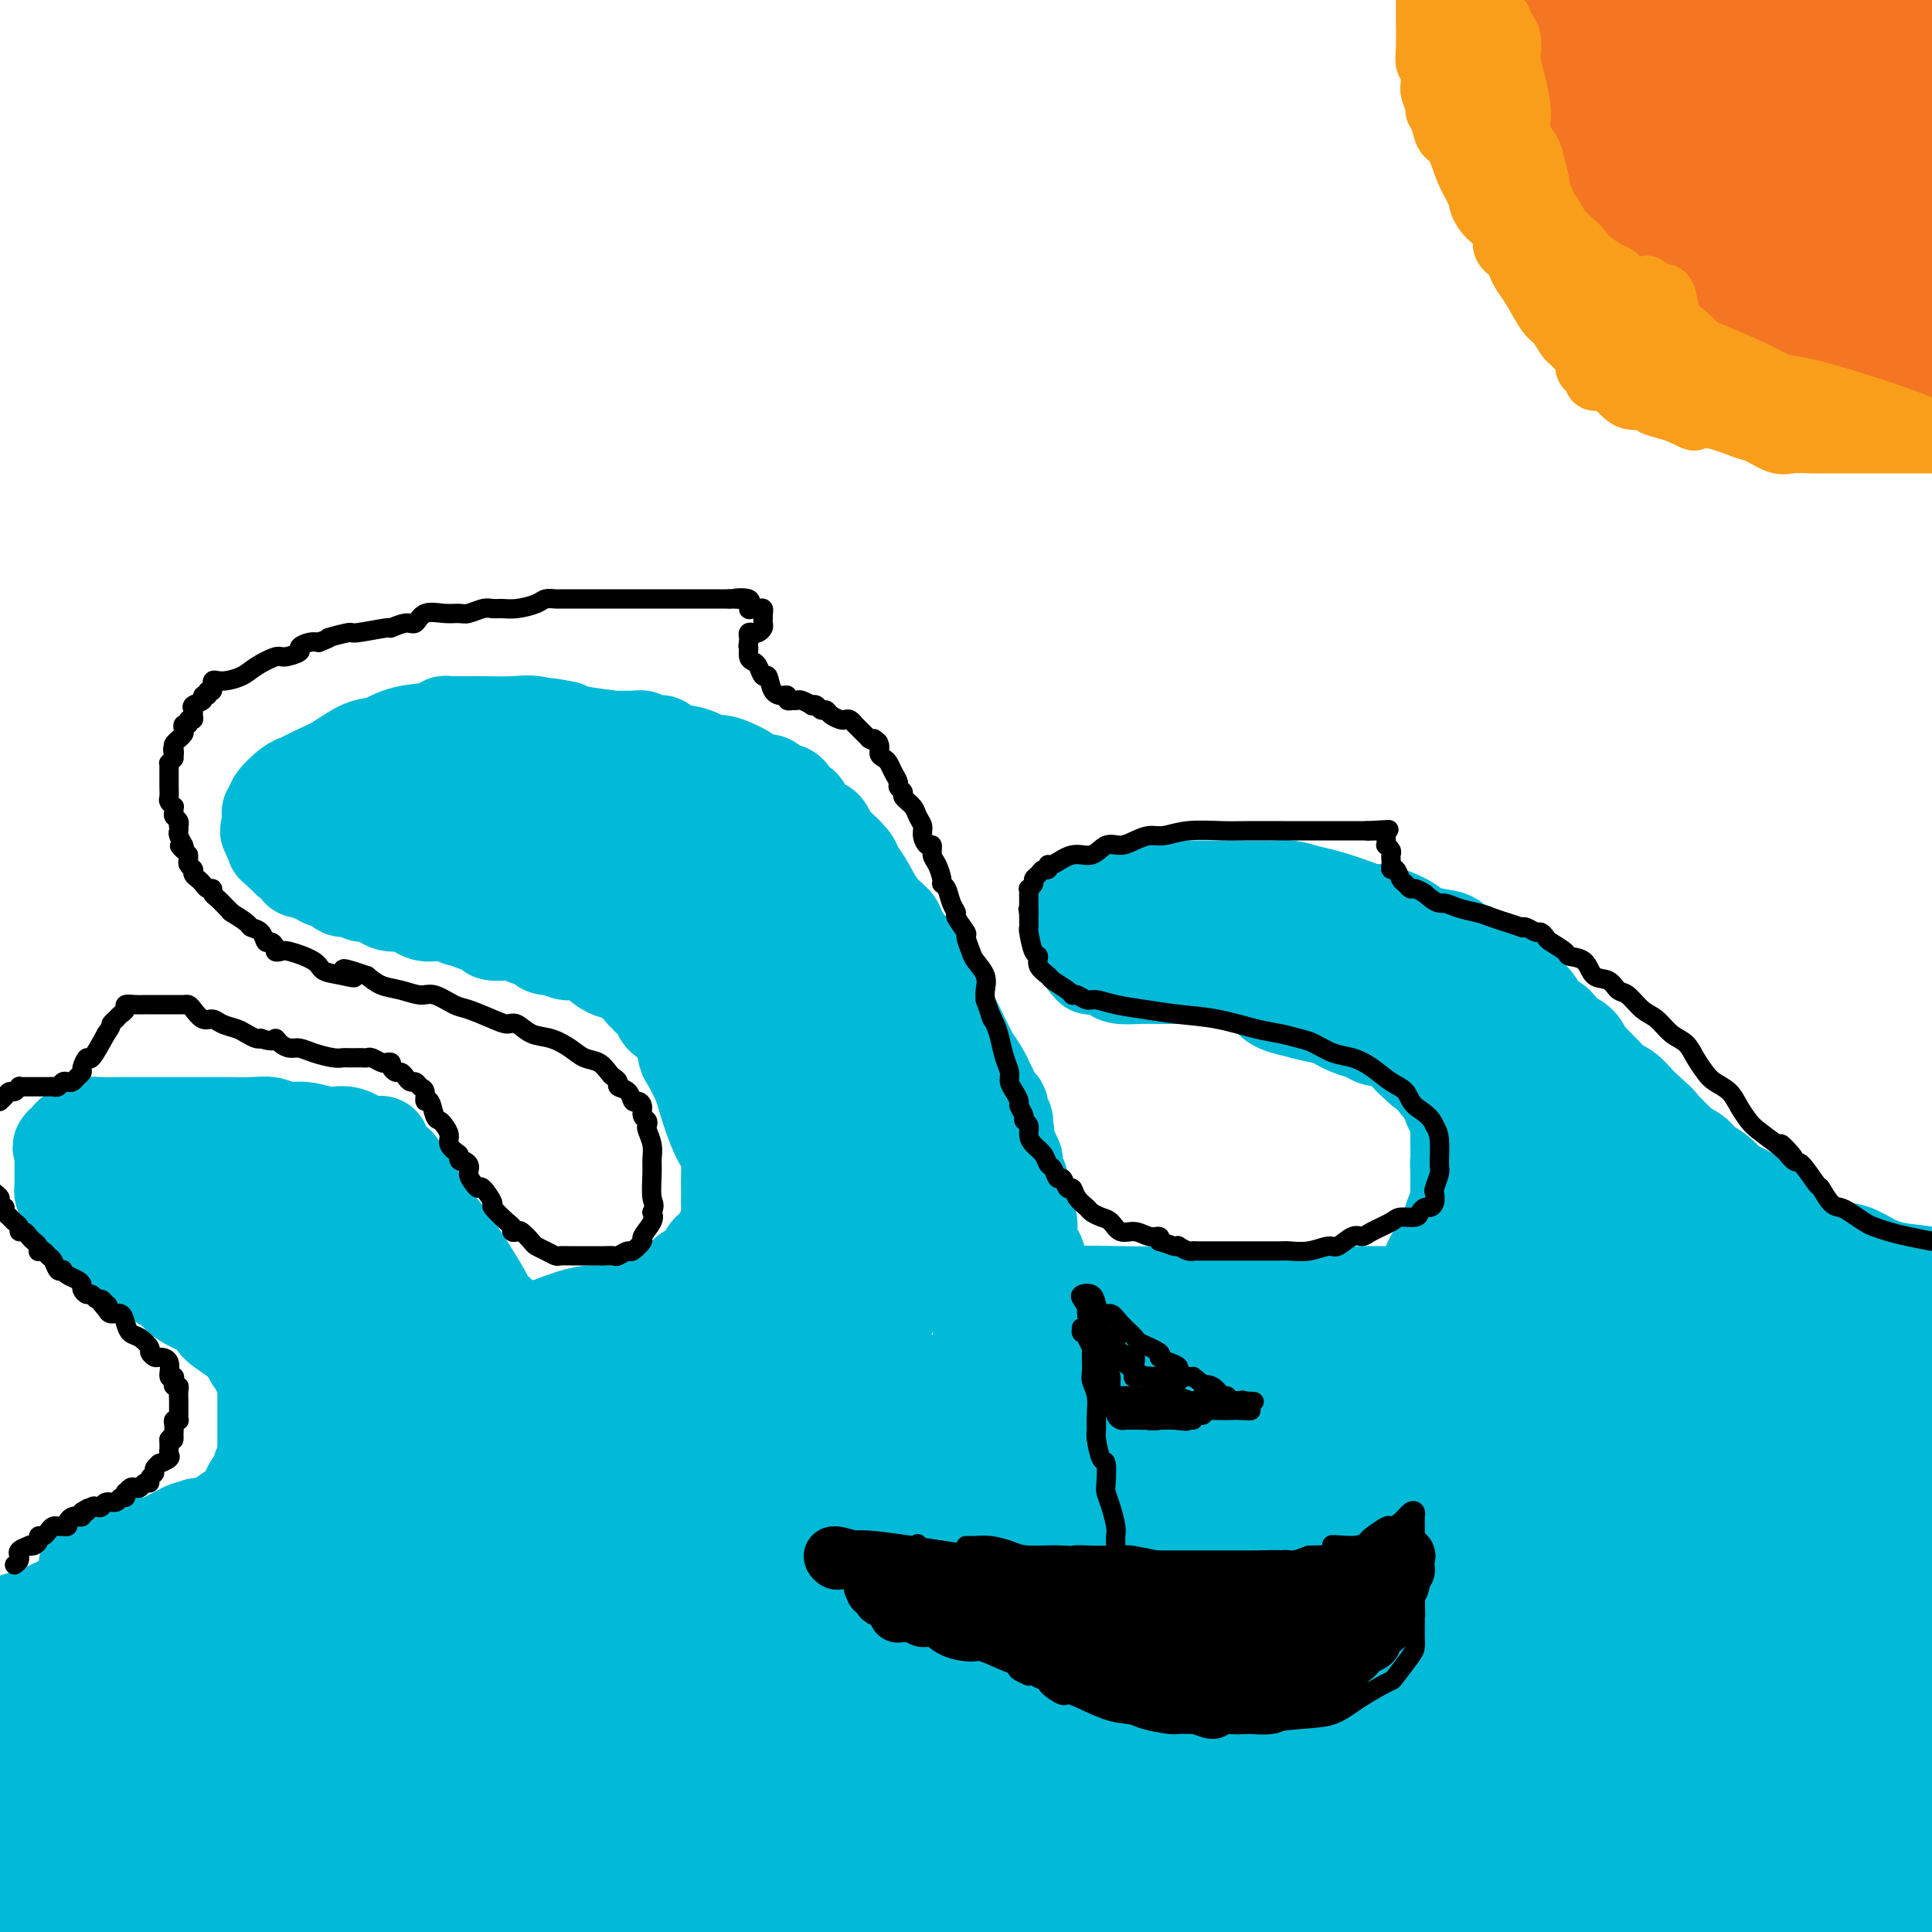 <svg viewBox='0 0 400 400' version='1.1' xmlns='http://www.w3.org/2000/svg' xmlns:xlink='http://www.w3.org/1999/xlink'><g fill='none' stroke='#00BAD8' stroke-width='20' stroke-linecap='round' stroke-linejoin='round'><path d='M371,298c-0.192,0.008 -0.385,0.017 -1,0c-0.615,-0.017 -1.654,-0.059 -2,0c-0.346,0.059 0.001,0.220 0,0c-0.001,-0.220 -0.351,-0.820 -1,-1c-0.649,-0.180 -1.599,0.059 -2,0c-0.401,-0.059 -0.254,-0.415 -1,-1c-0.746,-0.585 -2.383,-1.399 -4,-2c-1.617,-0.601 -3.212,-0.987 -4,-1c-0.788,-0.013 -0.769,0.349 -1,0c-0.231,-0.349 -0.712,-1.407 -1,-2c-0.288,-0.593 -0.383,-0.719 -1,-1c-0.617,-0.281 -1.757,-0.715 -2,-1c-0.243,-0.285 0.410,-0.419 0,-1c-0.410,-0.581 -1.883,-1.609 -3,-2c-1.117,-0.391 -1.878,-0.144 -2,-1c-0.122,-0.856 0.394,-2.816 0,-4c-0.394,-1.184 -1.697,-1.592 -3,-2'/><path d='M343,279c-1.963,-2.724 -0.371,-2.533 0,-3c0.371,-0.467 -0.478,-1.590 -1,-3c-0.522,-1.410 -0.718,-3.105 -1,-4c-0.282,-0.895 -0.649,-0.989 -1,-2c-0.351,-1.011 -0.686,-2.939 -1,-4c-0.314,-1.061 -0.609,-1.253 -1,-2c-0.391,-0.747 -0.879,-2.047 -1,-3c-0.121,-0.953 0.126,-1.558 0,-3c-0.126,-1.442 -0.626,-3.721 -1,-5c-0.374,-1.279 -0.622,-1.556 -1,-2c-0.378,-0.444 -0.885,-1.053 -1,-2c-0.115,-0.947 0.162,-2.230 0,-3c-0.162,-0.770 -0.764,-1.025 -1,-2c-0.236,-0.975 -0.105,-2.669 0,-4c0.105,-1.331 0.183,-2.300 0,-3c-0.183,-0.700 -0.627,-1.133 -1,-2c-0.373,-0.867 -0.674,-2.168 -1,-3c-0.326,-0.832 -0.678,-1.196 -1,-2c-0.322,-0.804 -0.615,-2.050 -1,-3c-0.385,-0.950 -0.862,-1.604 -1,-2c-0.138,-0.396 0.062,-0.534 0,-1c-0.062,-0.466 -0.387,-1.261 -1,-2c-0.613,-0.739 -1.515,-1.423 -2,-2c-0.485,-0.577 -0.553,-1.049 -1,-2c-0.447,-0.951 -1.272,-2.383 -2,-3c-0.728,-0.617 -1.360,-0.421 -2,-1c-0.640,-0.579 -1.287,-1.934 -2,-3c-0.713,-1.066 -1.490,-1.842 -2,-2c-0.510,-0.158 -0.753,0.304 -1,0c-0.247,-0.304 -0.499,-1.372 -1,-2c-0.501,-0.628 -1.250,-0.814 -2,-1'/><path d='M312,203c-2.987,-3.358 -2.454,-2.754 -3,-3c-0.546,-0.246 -2.173,-1.340 -3,-2c-0.827,-0.660 -0.856,-0.884 -1,-1c-0.144,-0.116 -0.402,-0.124 -1,0c-0.598,0.124 -1.536,0.382 -2,0c-0.464,-0.382 -0.453,-1.402 -1,-2c-0.547,-0.598 -1.651,-0.772 -3,-1c-1.349,-0.228 -2.942,-0.508 -4,-1c-1.058,-0.492 -1.581,-1.196 -3,-2c-1.419,-0.804 -3.733,-1.707 -5,-2c-1.267,-0.293 -1.487,0.023 -2,0c-0.513,-0.023 -1.321,-0.384 -3,-1c-1.679,-0.616 -4.231,-1.485 -6,-2c-1.769,-0.515 -2.755,-0.674 -4,-1c-1.245,-0.326 -2.749,-0.819 -4,-1c-1.251,-0.181 -2.249,-0.048 -3,0c-0.751,0.048 -1.257,0.013 -2,0c-0.743,-0.013 -1.724,-0.004 -3,0c-1.276,0.004 -2.847,0.001 -4,0c-1.153,-0.001 -1.890,-0.001 -3,0c-1.110,0.001 -2.595,0.003 -4,0c-1.405,-0.003 -2.731,-0.012 -4,0c-1.269,0.012 -2.481,0.045 -4,0c-1.519,-0.045 -3.343,-0.167 -5,0c-1.657,0.167 -3.145,0.623 -4,1c-0.855,0.377 -1.077,0.676 -2,1c-0.923,0.324 -2.546,0.675 -3,1c-0.454,0.325 0.262,0.626 0,1c-0.262,0.374 -1.504,0.821 -2,1c-0.496,0.179 -0.248,0.089 0,0'/><path d='M224,189c-1.702,0.952 -0.456,0.833 0,1c0.456,0.167 0.122,0.621 0,1c-0.122,0.379 -0.032,0.684 0,1c0.032,0.316 0.008,0.644 0,1c-0.008,0.356 0.002,0.739 0,1c-0.002,0.261 -0.016,0.398 0,1c0.016,0.602 0.061,1.668 0,2c-0.061,0.332 -0.228,-0.068 0,0c0.228,0.068 0.852,0.606 1,1c0.148,0.394 -0.178,0.644 0,1c0.178,0.356 0.861,0.817 1,1c0.139,0.183 -0.266,0.087 0,0c0.266,-0.087 1.204,-0.167 2,0c0.796,0.167 1.452,0.581 2,1c0.548,0.419 0.989,0.844 2,1c1.011,0.156 2.591,0.042 4,0c1.409,-0.042 2.645,-0.011 4,0c1.355,0.011 2.829,0.003 4,0c1.171,-0.003 2.040,-0.001 3,0c0.960,0.001 2.010,0.000 3,0c0.990,-0.000 1.920,-0.000 3,0c1.080,0.000 2.308,0.000 3,0c0.692,-0.000 0.846,-0.000 1,0'/><path d='M257,202c4.838,-0.000 4.432,-0.000 5,0c0.568,0.000 2.110,0.000 3,0c0.890,-0.000 1.128,-0.000 2,0c0.872,0.000 2.380,0.000 3,0c0.620,-0.000 0.354,-0.001 1,0c0.646,0.001 2.206,0.004 3,0c0.794,-0.004 0.824,-0.016 1,0c0.176,0.016 0.497,0.060 1,0c0.503,-0.060 1.186,-0.224 2,0c0.814,0.224 1.757,0.834 2,1c0.243,0.166 -0.215,-0.114 0,0c0.215,0.114 1.104,0.621 2,1c0.896,0.379 1.798,0.630 2,1c0.202,0.370 -0.297,0.858 0,1c0.297,0.142 1.389,-0.063 2,0c0.611,0.063 0.740,0.394 1,1c0.260,0.606 0.652,1.488 1,2c0.348,0.512 0.652,0.653 1,1c0.348,0.347 0.741,0.899 1,1c0.259,0.101 0.384,-0.250 1,0c0.616,0.250 1.723,1.100 2,2c0.277,0.900 -0.275,1.851 0,2c0.275,0.149 1.378,-0.505 2,0c0.622,0.505 0.762,2.167 1,3c0.238,0.833 0.574,0.837 1,1c0.426,0.163 0.941,0.485 1,1c0.059,0.515 -0.338,1.224 0,2c0.338,0.776 1.410,1.620 2,2c0.590,0.380 0.697,0.294 1,1c0.303,0.706 0.801,2.202 1,3c0.199,0.798 0.100,0.899 0,1'/><path d='M302,229c1.185,2.915 0.647,3.202 1,4c0.353,0.798 1.597,2.108 2,3c0.403,0.892 -0.037,1.368 0,3c0.037,1.632 0.550,4.420 1,6c0.450,1.580 0.839,1.951 1,3c0.161,1.049 0.096,2.775 0,4c-0.096,1.225 -0.222,1.949 0,3c0.222,1.051 0.792,2.430 1,3c0.208,0.570 0.056,0.333 0,1c-0.056,0.667 -0.014,2.239 0,3c0.014,0.761 0.001,0.711 0,1c-0.001,0.289 0.012,0.917 0,2c-0.012,1.083 -0.048,2.622 0,3c0.048,0.378 0.179,-0.406 0,0c-0.179,0.406 -0.667,2.000 -1,3c-0.333,1.000 -0.512,1.406 -1,2c-0.488,0.594 -1.285,1.377 -2,2c-0.715,0.623 -1.347,1.088 -2,2c-0.653,0.912 -1.325,2.272 -2,3c-0.675,0.728 -1.352,0.824 -2,1c-0.648,0.176 -1.268,0.432 -2,1c-0.732,0.568 -1.576,1.449 -3,2c-1.424,0.551 -3.429,0.774 -5,1c-1.571,0.226 -2.708,0.457 -4,1c-1.292,0.543 -2.738,1.399 -4,2c-1.262,0.601 -2.341,0.946 -3,1c-0.659,0.054 -0.898,-0.182 -2,0c-1.102,0.182 -3.069,0.781 -4,1c-0.931,0.219 -0.828,0.059 -1,0c-0.172,-0.059 -0.621,-0.017 -1,0c-0.379,0.017 -0.690,0.008 -1,0'/><path d='M268,290c-4.040,0.928 -1.641,0.249 -1,0c0.641,-0.249 -0.476,-0.067 -1,0c-0.524,0.067 -0.455,0.018 -1,0c-0.545,-0.018 -1.704,-0.005 -3,0c-1.296,0.005 -2.729,0.001 -4,0c-1.271,-0.001 -2.381,-0.000 -3,0c-0.619,0.000 -0.747,0.000 -1,0c-0.253,-0.000 -0.631,-0.000 -1,0c-0.369,0.000 -0.728,0.000 -1,0c-0.272,-0.000 -0.458,-0.000 -1,0c-0.542,0.000 -1.441,0.000 -2,0c-0.559,-0.000 -0.777,-0.000 -1,0c-0.223,0.000 -0.450,0.001 -1,0c-0.550,-0.001 -1.422,-0.003 -2,0c-0.578,0.003 -0.862,0.012 -1,0c-0.138,-0.012 -0.129,-0.043 -1,0c-0.871,0.043 -2.622,0.162 -3,0c-0.378,-0.162 0.619,-0.603 0,-1c-0.619,-0.397 -2.852,-0.750 -4,-1c-1.148,-0.250 -1.211,-0.396 -2,-1c-0.789,-0.604 -2.305,-1.667 -3,-2c-0.695,-0.333 -0.568,0.065 -1,0c-0.432,-0.065 -1.424,-0.594 -2,-1c-0.576,-0.406 -0.736,-0.689 -1,-1c-0.264,-0.311 -0.631,-0.650 -1,-1c-0.369,-0.350 -0.738,-0.712 -1,-1c-0.262,-0.288 -0.417,-0.500 -1,-1c-0.583,-0.500 -1.595,-1.286 -2,-2c-0.405,-0.714 -0.202,-1.357 0,-2'/><path d='M222,276c-1.353,-1.824 -1.736,-2.386 -2,-3c-0.264,-0.614 -0.410,-1.282 -1,-2c-0.590,-0.718 -1.625,-1.487 -2,-2c-0.375,-0.513 -0.090,-0.772 0,-1c0.090,-0.228 -0.014,-0.427 0,-1c0.014,-0.573 0.144,-1.521 0,-2c-0.144,-0.479 -0.564,-0.490 -1,-1c-0.436,-0.510 -0.887,-1.520 -1,-2c-0.113,-0.480 0.113,-0.430 0,-1c-0.113,-0.570 -0.566,-1.760 -1,-2c-0.434,-0.240 -0.849,0.468 -1,0c-0.151,-0.468 -0.040,-2.113 0,-3c0.040,-0.887 0.007,-1.015 0,-1c-0.007,0.015 0.012,0.173 0,0c-0.012,-0.173 -0.055,-0.676 0,-1c0.055,-0.324 0.207,-0.468 0,-1c-0.207,-0.532 -0.773,-1.452 -1,-2c-0.227,-0.548 -0.113,-0.724 0,-1c0.113,-0.276 0.226,-0.651 0,-1c-0.226,-0.349 -0.792,-0.671 -1,-1c-0.208,-0.329 -0.060,-0.664 0,-1c0.060,-0.336 0.030,-0.671 0,-1c-0.030,-0.329 -0.060,-0.651 0,-1c0.060,-0.349 0.209,-0.726 0,-1c-0.209,-0.274 -0.777,-0.443 -1,-1c-0.223,-0.557 -0.101,-1.500 0,-2c0.101,-0.500 0.181,-0.558 0,-1c-0.181,-0.442 -0.623,-1.269 -1,-2c-0.377,-0.731 -0.688,-1.365 -1,-2'/><path d='M208,236c-2.162,-6.593 -0.565,-3.076 0,-2c0.565,1.076 0.100,-0.289 0,-1c-0.100,-0.711 0.166,-0.767 0,-1c-0.166,-0.233 -0.765,-0.642 -1,-1c-0.235,-0.358 -0.105,-0.664 0,-1c0.105,-0.336 0.186,-0.702 0,-1c-0.186,-0.298 -0.640,-0.529 -1,-1c-0.360,-0.471 -0.626,-1.182 -1,-2c-0.374,-0.818 -0.855,-1.743 -1,-2c-0.145,-0.257 0.046,0.155 0,0c-0.046,-0.155 -0.331,-0.875 -1,-2c-0.669,-1.125 -1.723,-2.654 -2,-3c-0.277,-0.346 0.224,0.490 0,0c-0.224,-0.490 -1.172,-2.308 -2,-4c-0.828,-1.692 -1.535,-3.258 -2,-4c-0.465,-0.742 -0.688,-0.660 -1,-1c-0.312,-0.340 -0.713,-1.103 -1,-2c-0.287,-0.897 -0.461,-1.930 -1,-3c-0.539,-1.070 -1.444,-2.177 -2,-3c-0.556,-0.823 -0.763,-1.361 -1,-2c-0.237,-0.639 -0.503,-1.380 -1,-2c-0.497,-0.620 -1.225,-1.121 -2,-2c-0.775,-0.879 -1.599,-2.137 -2,-3c-0.401,-0.863 -0.381,-1.332 -1,-2c-0.619,-0.668 -1.876,-1.535 -3,-3c-1.124,-1.465 -2.115,-3.526 -3,-5c-0.885,-1.474 -1.665,-2.359 -2,-3c-0.335,-0.641 -0.224,-1.038 -1,-2c-0.776,-0.962 -2.440,-2.490 -3,-3c-0.560,-0.510 -0.017,-0.003 0,0c0.017,0.003 -0.491,-0.499 -1,-1'/><path d='M172,174c-2.903,-4.118 -1.160,-2.413 -1,-2c0.160,0.413 -1.261,-0.468 -2,-1c-0.739,-0.532 -0.794,-0.717 -1,-1c-0.206,-0.283 -0.562,-0.666 -1,-1c-0.438,-0.334 -0.956,-0.619 -1,-1c-0.044,-0.381 0.388,-0.858 0,-1c-0.388,-0.142 -1.596,0.050 -2,0c-0.404,-0.050 -0.005,-0.343 0,-1c0.005,-0.657 -0.382,-1.678 -1,-2c-0.618,-0.322 -1.465,0.054 -2,0c-0.535,-0.054 -0.759,-0.539 -1,-1c-0.241,-0.461 -0.501,-0.897 -1,-1c-0.499,-0.103 -1.238,0.126 -2,0c-0.762,-0.126 -1.546,-0.607 -2,-1c-0.454,-0.393 -0.578,-0.696 -1,-1c-0.422,-0.304 -1.143,-0.607 -2,-1c-0.857,-0.393 -1.848,-0.875 -3,-1c-1.152,-0.125 -2.463,0.107 -3,0c-0.537,-0.107 -0.301,-0.554 -1,-1c-0.699,-0.446 -2.333,-0.890 -3,-1c-0.667,-0.110 -0.368,0.115 -1,0c-0.632,-0.115 -2.196,-0.571 -3,-1c-0.804,-0.429 -0.847,-0.833 -1,-1c-0.153,-0.167 -0.417,-0.098 -1,0c-0.583,0.098 -1.484,0.223 -2,0c-0.516,-0.223 -0.645,-0.795 -1,-1c-0.355,-0.205 -0.935,-0.044 -2,0c-1.065,0.044 -2.615,-0.029 -3,0c-0.385,0.029 0.396,0.162 -1,0c-1.396,-0.162 -4.970,-0.618 -7,-1c-2.030,-0.382 -2.515,-0.691 -3,-1'/><path d='M117,151c-6.279,-1.332 -3.477,-0.161 -3,0c0.477,0.161 -1.371,-0.689 -3,-1c-1.629,-0.311 -3.038,-0.083 -5,0c-1.962,0.083 -4.478,0.021 -6,0c-1.522,-0.021 -2.052,-0.002 -3,0c-0.948,0.002 -2.315,-0.012 -3,0c-0.685,0.012 -0.689,0.049 -1,0c-0.311,-0.049 -0.927,-0.184 -1,0c-0.073,0.184 0.399,0.686 -1,1c-1.399,0.314 -4.669,0.440 -7,1c-2.331,0.560 -3.722,1.555 -5,2c-1.278,0.445 -2.443,0.339 -4,1c-1.557,0.661 -3.508,2.087 -5,3c-1.492,0.913 -2.527,1.313 -4,2c-1.473,0.687 -3.385,1.661 -4,2c-0.615,0.339 0.066,0.041 0,0c-0.066,-0.041 -0.879,0.174 -2,1c-1.121,0.826 -2.549,2.263 -3,3c-0.451,0.737 0.075,0.776 0,1c-0.075,0.224 -0.752,0.635 -1,1c-0.248,0.365 -0.066,0.686 0,1c0.066,0.314 0.018,0.623 0,1c-0.018,0.377 -0.005,0.822 0,1c0.005,0.178 0.003,0.089 0,0'/><path d='M56,171c-0.912,1.570 -0.193,0.995 0,1c0.193,0.005 -0.140,0.589 0,1c0.140,0.411 0.755,0.649 1,1c0.245,0.351 0.121,0.815 0,1c-0.121,0.185 -0.240,0.092 0,0c0.240,-0.092 0.837,-0.183 1,0c0.163,0.183 -0.110,0.640 0,1c0.110,0.360 0.603,0.622 1,1c0.397,0.378 0.698,0.872 1,1c0.302,0.128 0.606,-0.110 1,0c0.394,0.110 0.879,0.570 1,1c0.121,0.430 -0.122,0.832 0,1c0.122,0.168 0.610,0.101 1,0c0.390,-0.101 0.681,-0.238 1,0c0.319,0.238 0.667,0.851 1,1c0.333,0.149 0.652,-0.166 1,0c0.348,0.166 0.726,0.814 1,1c0.274,0.186 0.443,-0.090 1,0c0.557,0.090 1.500,0.545 2,1c0.500,0.455 0.557,0.909 1,1c0.443,0.091 1.272,-0.182 2,0c0.728,0.182 1.353,0.819 2,1c0.647,0.181 1.314,-0.092 2,0c0.686,0.092 1.391,0.550 2,1c0.609,0.450 1.121,0.891 2,1c0.879,0.109 2.126,-0.115 3,0c0.874,0.115 1.375,0.570 2,1c0.625,0.430 1.374,0.837 2,1c0.626,0.163 1.130,0.082 2,0c0.870,-0.082 2.106,-0.166 3,0c0.894,0.166 1.447,0.583 2,1'/><path d='M95,190c4.214,1.110 2.749,0.886 3,1c0.251,0.114 2.218,0.565 3,1c0.782,0.435 0.381,0.852 1,1c0.619,0.148 2.260,0.026 3,0c0.740,-0.026 0.579,0.045 1,0c0.421,-0.045 1.422,-0.205 2,0c0.578,0.205 0.731,0.777 1,1c0.269,0.223 0.654,0.099 1,0c0.346,-0.099 0.651,-0.171 1,0c0.349,0.171 0.740,0.585 1,1c0.260,0.415 0.388,0.829 1,1c0.612,0.171 1.707,0.097 2,0c0.293,-0.097 -0.216,-0.218 0,0c0.216,0.218 1.157,0.776 2,1c0.843,0.224 1.588,0.116 2,0c0.412,-0.116 0.490,-0.239 1,0c0.510,0.239 1.450,0.838 2,1c0.550,0.162 0.710,-0.115 1,0c0.290,0.115 0.712,0.622 1,1c0.288,0.378 0.443,0.626 1,1c0.557,0.374 1.516,0.874 2,1c0.484,0.126 0.493,-0.121 1,0c0.507,0.121 1.512,0.610 2,1c0.488,0.390 0.458,0.682 1,1c0.542,0.318 1.656,0.662 2,1c0.344,0.338 -0.082,0.671 0,1c0.082,0.329 0.671,0.654 1,1c0.329,0.346 0.397,0.711 1,1c0.603,0.289 1.739,0.501 2,1c0.261,0.499 -0.354,1.285 0,2c0.354,0.715 1.677,1.357 3,2'/><path d='M140,212c3.091,2.680 2.319,2.381 2,3c-0.319,0.619 -0.185,2.157 0,3c0.185,0.843 0.420,0.993 1,2c0.580,1.007 1.504,2.873 2,4c0.496,1.127 0.564,1.516 1,3c0.436,1.484 1.241,4.064 2,6c0.759,1.936 1.471,3.229 2,4c0.529,0.771 0.873,1.020 1,2c0.127,0.980 0.035,2.689 0,4c-0.035,1.311 -0.013,2.223 0,3c0.013,0.777 0.015,1.421 0,2c-0.015,0.579 -0.049,1.095 0,2c0.049,0.905 0.180,2.200 0,3c-0.180,0.800 -0.671,1.105 -1,2c-0.329,0.895 -0.496,2.379 -1,3c-0.504,0.621 -1.344,0.377 -2,1c-0.656,0.623 -1.126,2.112 -2,3c-0.874,0.888 -2.152,1.175 -3,2c-0.848,0.825 -1.267,2.189 -3,3c-1.733,0.811 -4.782,1.069 -7,2c-2.218,0.931 -3.606,2.537 -5,3c-1.394,0.463 -2.794,-0.216 -5,0c-2.206,0.216 -5.220,1.326 -7,2c-1.780,0.674 -2.327,0.912 -3,1c-0.673,0.088 -1.470,0.026 -2,0c-0.530,-0.026 -0.791,-0.015 -1,0c-0.209,0.015 -0.365,0.035 -1,0c-0.635,-0.035 -1.748,-0.125 -2,0c-0.252,0.125 0.357,0.464 0,0c-0.357,-0.464 -1.678,-1.732 -3,-3'/><path d='M103,272c-1.701,-0.765 -1.453,-1.176 -3,-4c-1.547,-2.824 -4.891,-8.061 -7,-11c-2.109,-2.939 -2.985,-3.581 -4,-5c-1.015,-1.419 -2.170,-3.617 -3,-5c-0.830,-1.383 -1.337,-1.953 -2,-3c-0.663,-1.047 -1.483,-2.571 -2,-3c-0.517,-0.429 -0.729,0.238 -1,0c-0.271,-0.238 -0.599,-1.382 -1,-2c-0.401,-0.618 -0.876,-0.709 -1,-1c-0.124,-0.291 0.103,-0.781 0,-1c-0.103,-0.219 -0.537,-0.168 -1,0c-0.463,0.168 -0.956,0.452 -2,0c-1.044,-0.452 -2.638,-1.642 -4,-2c-1.362,-0.358 -2.491,0.114 -4,0c-1.509,-0.114 -3.397,-0.815 -5,-1c-1.603,-0.185 -2.921,0.147 -4,0c-1.079,-0.147 -1.919,-0.771 -3,-1c-1.081,-0.229 -2.403,-0.061 -4,0c-1.597,0.061 -3.467,0.016 -5,0c-1.533,-0.016 -2.728,-0.004 -4,0c-1.272,0.004 -2.623,0.001 -4,0c-1.377,-0.001 -2.782,-0.001 -4,0c-1.218,0.001 -2.249,0.003 -4,0c-1.751,-0.003 -4.224,-0.011 -6,0c-1.776,0.011 -2.857,0.041 -4,0c-1.143,-0.041 -2.348,-0.152 -3,0c-0.652,0.152 -0.752,0.565 -1,1c-0.248,0.435 -0.644,0.890 -1,1c-0.356,0.110 -0.673,-0.124 -1,0c-0.327,0.124 -0.665,0.607 -1,1c-0.335,0.393 -0.668,0.697 -1,1'/><path d='M13,237c-0.774,0.736 -0.207,0.578 0,1c0.207,0.422 0.056,1.426 0,2c-0.056,0.574 -0.015,0.718 0,1c0.015,0.282 0.004,0.702 0,1c-0.004,0.298 -0.002,0.475 0,1c0.002,0.525 0.003,1.397 0,2c-0.003,0.603 -0.012,0.935 0,1c0.012,0.065 0.044,-0.137 0,0c-0.044,0.137 -0.166,0.613 0,1c0.166,0.387 0.619,0.685 1,1c0.381,0.315 0.692,0.647 1,1c0.308,0.353 0.615,0.727 1,1c0.385,0.273 0.849,0.444 1,1c0.151,0.556 -0.011,1.497 0,2c0.011,0.503 0.195,0.567 1,1c0.805,0.433 2.231,1.233 3,2c0.769,0.767 0.881,1.500 1,2c0.119,0.500 0.244,0.768 1,1c0.756,0.232 2.142,0.428 3,1c0.858,0.572 1.188,1.518 2,2c0.812,0.482 2.106,0.499 3,1c0.894,0.501 1.389,1.485 2,2c0.611,0.515 1.337,0.560 2,1c0.663,0.440 1.263,1.276 2,2c0.737,0.724 1.612,1.335 3,2c1.388,0.665 3.289,1.383 4,2c0.711,0.617 0.232,1.135 1,2c0.768,0.865 2.784,2.079 4,3c1.216,0.921 1.633,1.549 2,2c0.367,0.451 0.683,0.726 1,1'/><path d='M52,280c5.502,4.185 2.258,1.646 1,1c-1.258,-0.646 -0.529,0.601 0,1c0.529,0.399 0.860,-0.049 1,0c0.140,0.049 0.090,0.594 0,1c-0.090,0.406 -0.220,0.671 0,1c0.220,0.329 0.791,0.721 1,1c0.209,0.279 0.056,0.446 0,1c-0.056,0.554 -0.015,1.496 0,2c0.015,0.504 0.004,0.569 0,1c-0.004,0.431 -0.001,1.227 0,2c0.001,0.773 0.000,1.521 0,2c-0.000,0.479 -0.000,0.688 0,1c0.000,0.312 0.000,0.727 0,1c-0.000,0.273 -0.000,0.405 0,1c0.000,0.595 0.001,1.655 0,2c-0.001,0.345 -0.004,-0.023 0,0c0.004,0.023 0.016,0.439 0,1c-0.016,0.561 -0.060,1.268 0,2c0.060,0.732 0.224,1.488 0,2c-0.224,0.512 -0.837,0.779 -1,1c-0.163,0.221 0.123,0.397 0,1c-0.123,0.603 -0.654,1.632 -1,2c-0.346,0.368 -0.507,0.074 -1,1c-0.493,0.926 -1.318,3.073 -2,4c-0.682,0.927 -1.222,0.634 -2,1c-0.778,0.366 -1.794,1.390 -3,2c-1.206,0.610 -2.603,0.805 -4,1'/><path d='M41,316c-1.732,0.655 -1.562,0.294 -3,1c-1.438,0.706 -4.483,2.480 -6,3c-1.517,0.520 -1.506,-0.215 -3,0c-1.494,0.215 -4.491,1.378 -6,2c-1.509,0.622 -1.528,0.703 -2,1c-0.472,0.297 -1.396,0.811 -2,1c-0.604,0.189 -0.887,0.054 -1,0c-0.113,-0.054 -0.057,-0.027 0,0'/></g>
<g fill='none' stroke='#00BAD8' stroke-width='28' stroke-linecap='round' stroke-linejoin='round'><path d='M3,342c-0.204,-0.266 -0.408,-0.531 0,-1c0.408,-0.469 1.429,-1.140 1,-1c-0.429,0.140 -2.307,1.093 4,0c6.307,-1.093 20.798,-4.230 32,-6c11.202,-1.770 19.114,-2.173 27,-3c7.886,-0.827 15.746,-2.078 22,-3c6.254,-0.922 10.901,-1.516 13,-2c2.099,-0.484 1.649,-0.858 1,-1c-0.649,-0.142 -1.496,-0.052 -2,0c-0.504,0.052 -0.664,0.066 -7,1c-6.336,0.934 -18.846,2.789 -28,4c-9.154,1.211 -14.950,1.777 -22,3c-7.050,1.223 -15.354,3.101 -22,4c-6.646,0.899 -11.636,0.819 -16,2c-4.364,1.181 -8.104,3.623 -6,3c2.104,-0.623 10.052,-4.312 18,-8'/><path d='M18,334c8.804,-1.942 21.814,-2.796 43,-5c21.186,-2.204 50.548,-5.758 67,-7c16.452,-1.242 19.995,-0.171 24,0c4.005,0.171 8.471,-0.558 9,0c0.529,0.558 -2.879,2.403 -6,4c-3.121,1.597 -5.955,2.947 -9,4c-3.045,1.053 -6.301,1.808 -19,6c-12.699,4.192 -34.842,11.821 -57,18c-22.158,6.179 -44.331,10.908 -60,15c-15.669,4.092 -24.835,7.546 -34,11'/><path d='M64,366c-8.895,1.290 -17.791,2.580 0,0c17.791,-2.580 62.267,-9.031 100,-13c37.733,-3.969 68.722,-5.456 100,-6c31.278,-0.544 62.844,-0.147 86,0c23.156,0.147 37.902,0.042 45,0c7.098,-0.042 6.549,-0.021 6,0'/><path d='M395,348c1.654,-0.554 3.308,-1.109 0,0c-3.308,1.109 -11.577,3.880 -29,7c-17.423,3.120 -44.000,6.587 -73,10c-29.000,3.413 -60.423,6.770 -93,8c-32.577,1.230 -66.309,0.331 -101,0c-34.691,-0.331 -70.340,-0.095 -93,0c-22.660,0.095 -32.330,0.047 -42,0'/><path d='M77,355c-9.673,0.793 -19.346,1.585 0,0c19.346,-1.585 67.711,-5.549 109,-7c41.289,-1.451 75.501,-0.391 111,0c35.499,0.391 72.285,0.112 97,0c24.715,-0.112 37.357,-0.056 50,0'/><path d='M380,360c5.507,-0.975 11.014,-1.949 0,0c-11.014,1.949 -38.550,6.823 -82,11c-43.450,4.177 -102.814,7.658 -138,10c-35.186,2.342 -46.195,3.544 -55,4c-8.805,0.456 -15.408,0.165 -18,0c-2.592,-0.165 -1.173,-0.203 -1,0c0.173,0.203 -0.900,0.647 3,0c3.900,-0.647 12.772,-2.383 29,-5c16.228,-2.617 39.813,-6.113 64,-9c24.187,-2.887 48.977,-5.166 72,-6c23.023,-0.834 44.280,-0.225 69,0c24.720,0.225 52.903,0.065 65,0c12.097,-0.065 8.109,-0.036 7,0c-1.109,0.036 0.663,0.080 1,0c0.337,-0.080 -0.761,-0.284 -1,0c-0.239,0.284 0.381,1.057 -8,2c-8.381,0.943 -25.762,2.057 -47,3c-21.238,0.943 -46.332,1.717 -78,2c-31.668,0.283 -69.909,0.076 -103,0c-33.091,-0.076 -61.030,-0.020 -84,0c-22.970,0.020 -40.969,0.006 -49,0c-8.031,-0.006 -6.093,-0.003 -6,0c0.093,0.003 -1.660,0.004 1,0c2.660,-0.004 9.733,-0.015 10,0c0.267,0.015 -6.271,0.057 21,0c27.271,-0.057 88.351,-0.211 133,0c44.649,0.211 72.867,0.788 102,3c29.133,2.212 59.181,6.061 81,9c21.819,2.939 35.410,4.970 49,7'/><path d='M337,395c7.054,-0.005 14.108,-0.010 0,0c-14.108,0.010 -49.380,0.033 -81,0c-31.620,-0.033 -59.590,-0.124 -106,0c-46.410,0.124 -111.260,0.464 -148,-1c-36.740,-1.464 -45.370,-4.732 -54,-8'/><path d='M31,382c-8.262,0.280 -16.524,0.560 0,0c16.524,-0.560 57.833,-1.958 102,0c44.167,1.958 91.190,7.274 136,13c44.810,5.726 87.405,11.863 130,18'/><path d='M246,396c-6.015,0.000 -12.030,0.000 0,0c12.030,-0.000 42.106,-0.001 66,0c23.894,0.001 41.608,0.004 54,0c12.392,-0.004 19.464,-0.015 23,0c3.536,0.015 3.538,0.057 4,0c0.462,-0.057 1.385,-0.211 -2,0c-3.385,0.211 -11.076,0.789 -12,1c-0.924,0.211 4.920,0.057 -21,0c-25.920,-0.057 -83.603,-0.015 -123,0c-39.397,0.015 -60.506,0.004 -87,0c-26.494,-0.004 -58.373,0.001 -82,0c-23.627,-0.001 -39.004,-0.006 -46,0c-6.996,0.006 -5.612,0.025 -5,0c0.612,-0.025 0.453,-0.094 2,0c1.547,0.094 4.799,0.351 7,0c2.201,-0.351 3.352,-1.309 20,-3c16.648,-1.691 48.792,-4.113 83,-5c34.208,-0.887 70.479,-0.239 106,0c35.521,0.239 70.292,0.068 100,0c29.708,-0.068 54.354,-0.034 79,0'/><path d='M330,389c9.821,0.095 19.643,0.190 0,0c-19.643,-0.190 -68.750,-0.667 -113,0c-44.250,0.667 -83.643,2.476 -121,1c-37.357,-1.476 -72.679,-6.238 -108,-11'/><path d='M1,358c-2.393,0.279 -4.786,0.558 0,0c4.786,-0.558 16.751,-1.953 24,-3c7.249,-1.047 9.783,-1.745 12,-2c2.217,-0.255 4.118,-0.065 5,0c0.882,0.065 0.745,0.007 1,0c0.255,-0.007 0.904,0.037 1,0c0.096,-0.037 -0.359,-0.153 1,0c1.359,0.153 4.532,0.577 8,1c3.468,0.423 7.230,0.847 11,1c3.770,0.153 7.546,0.035 11,0c3.454,-0.035 6.585,0.013 8,0c1.415,-0.013 1.113,-0.088 1,0c-0.113,0.088 -0.036,0.340 0,0c0.036,-0.340 0.032,-1.273 0,-2c-0.032,-0.727 -0.091,-1.247 0,-2c0.091,-0.753 0.332,-1.737 0,-4c-0.332,-2.263 -1.235,-5.804 -2,-8c-0.765,-2.196 -1.391,-3.047 -3,-5c-1.609,-1.953 -4.203,-5.006 -6,-7c-1.797,-1.994 -2.799,-2.927 -4,-4c-1.201,-1.073 -2.602,-2.287 -4,-3c-1.398,-0.713 -2.792,-0.926 -4,-1c-1.208,-0.074 -2.231,-0.010 -3,0c-0.769,0.010 -1.284,-0.036 -2,0c-0.716,0.036 -1.633,0.153 -2,0c-0.367,-0.153 -0.183,-0.577 0,-1'/><path d='M54,318c-1.672,-0.503 -0.351,-0.762 0,-1c0.351,-0.238 -0.267,-0.456 0,-1c0.267,-0.544 1.420,-1.413 2,-2c0.580,-0.587 0.586,-0.890 1,-1c0.414,-0.110 1.234,-0.027 2,-1c0.766,-0.973 1.476,-3.003 2,-4c0.524,-0.997 0.862,-0.960 1,-1c0.138,-0.040 0.075,-0.156 0,-1c-0.075,-0.844 -0.164,-2.415 0,-3c0.164,-0.585 0.580,-0.183 1,-1c0.420,-0.817 0.845,-2.853 1,-4c0.155,-1.147 0.042,-1.405 0,-2c-0.042,-0.595 -0.011,-1.528 0,-2c0.011,-0.472 0.003,-0.483 0,-1c-0.003,-0.517 -0.000,-1.541 0,-2c0.000,-0.459 -0.003,-0.353 0,-1c0.003,-0.647 0.011,-2.047 0,-3c-0.011,-0.953 -0.040,-1.459 0,-2c0.040,-0.541 0.150,-1.117 0,-2c-0.150,-0.883 -0.560,-2.072 -1,-3c-0.440,-0.928 -0.909,-1.596 -1,-2c-0.091,-0.404 0.197,-0.545 0,-1c-0.197,-0.455 -0.877,-1.225 -1,-2c-0.123,-0.775 0.313,-1.555 0,-2c-0.313,-0.445 -1.375,-0.556 -2,-1c-0.625,-0.444 -0.812,-1.222 -1,-2'/><path d='M58,270c-0.876,-2.217 -0.065,-1.260 0,-1c0.065,0.260 -0.616,-0.176 -1,-1c-0.384,-0.824 -0.470,-2.035 -1,-3c-0.530,-0.965 -1.504,-1.683 -2,-2c-0.496,-0.317 -0.515,-0.232 -1,-1c-0.485,-0.768 -1.436,-2.390 -2,-3c-0.564,-0.610 -0.742,-0.209 -1,0c-0.258,0.209 -0.598,0.225 -1,0c-0.402,-0.225 -0.868,-0.690 -1,-1c-0.132,-0.310 0.068,-0.464 0,-1c-0.068,-0.536 -0.403,-1.453 -1,-2c-0.597,-0.547 -1.454,-0.724 -2,-1c-0.546,-0.276 -0.780,-0.651 -1,-1c-0.220,-0.349 -0.426,-0.672 -1,-1c-0.574,-0.328 -1.517,-0.662 -2,-1c-0.483,-0.338 -0.507,-0.682 -1,-1c-0.493,-0.318 -1.454,-0.611 -2,-1c-0.546,-0.389 -0.677,-0.875 -1,-1c-0.323,-0.125 -0.839,0.110 -1,0c-0.161,-0.110 0.032,-0.565 0,-1c-0.032,-0.435 -0.290,-0.849 0,-1c0.290,-0.151 1.129,-0.041 2,0c0.871,0.041 1.773,0.011 3,0c1.227,-0.011 2.779,-0.003 4,0c1.221,0.003 2.110,0.002 3,0'/><path d='M48,246c1.910,-0.155 0.687,-0.042 1,0c0.313,0.042 2.164,0.011 3,0c0.836,-0.011 0.658,-0.004 1,0c0.342,0.004 1.205,0.004 2,0c0.795,-0.004 1.522,-0.013 2,0c0.478,0.013 0.708,0.049 1,0c0.292,-0.049 0.646,-0.184 1,0c0.354,0.184 0.710,0.687 1,1c0.290,0.313 0.516,0.436 1,1c0.484,0.564 1.228,1.570 2,2c0.772,0.430 1.573,0.284 2,1c0.427,0.716 0.481,2.293 1,3c0.519,0.707 1.505,0.544 2,1c0.495,0.456 0.500,1.533 1,3c0.500,1.467 1.496,3.325 2,4c0.504,0.675 0.515,0.167 1,1c0.485,0.833 1.444,3.009 2,4c0.556,0.991 0.708,0.799 1,2c0.292,1.201 0.723,3.796 1,5c0.277,1.204 0.399,1.018 1,2c0.601,0.982 1.682,3.130 2,4c0.318,0.870 -0.125,0.460 0,1c0.125,0.540 0.818,2.031 1,3c0.182,0.969 -0.147,1.417 0,2c0.147,0.583 0.772,1.300 1,2c0.228,0.700 0.061,1.384 0,2c-0.061,0.616 -0.016,1.166 0,2c0.016,0.834 0.005,1.953 0,3c-0.005,1.047 -0.002,2.024 0,3'/><path d='M81,298c0.246,2.967 -0.140,1.383 0,1c0.140,-0.383 0.807,0.434 1,1c0.193,0.566 -0.089,0.881 0,1c0.089,0.119 0.549,0.042 1,0c0.451,-0.042 0.894,-0.051 1,0c0.106,0.051 -0.125,0.160 0,0c0.125,-0.160 0.607,-0.590 1,-1c0.393,-0.410 0.698,-0.800 1,-1c0.302,-0.200 0.603,-0.208 1,-1c0.397,-0.792 0.891,-2.366 1,-3c0.109,-0.634 -0.167,-0.327 0,-1c0.167,-0.673 0.777,-2.327 1,-3c0.223,-0.673 0.060,-0.365 0,-1c-0.060,-0.635 -0.016,-2.211 0,-3c0.016,-0.789 0.004,-0.790 0,-1c-0.004,-0.210 -0.001,-0.628 0,-1c0.001,-0.372 0.000,-0.698 0,-1c-0.000,-0.302 -0.000,-0.581 0,-1c0.000,-0.419 0.000,-0.977 0,-1c-0.000,-0.023 -0.000,0.488 0,1'/><path d='M89,283c0.501,-2.155 0.753,-0.043 1,1c0.247,1.043 0.489,1.019 1,1c0.511,-0.019 1.290,-0.031 2,1c0.710,1.031 1.349,3.105 2,4c0.651,0.895 1.313,0.612 2,1c0.687,0.388 1.398,1.447 2,2c0.602,0.553 1.096,0.601 2,1c0.904,0.399 2.219,1.150 3,2c0.781,0.850 1.030,1.801 2,2c0.970,0.199 2.663,-0.353 4,0c1.337,0.353 2.319,1.612 4,2c1.681,0.388 4.062,-0.096 7,0c2.938,0.096 6.434,0.773 10,1c3.566,0.227 7.204,0.006 11,0c3.796,-0.006 7.751,0.205 10,0c2.249,-0.205 2.793,-0.826 3,-1c0.207,-0.174 0.077,0.100 0,0c-0.077,-0.100 -0.100,-0.573 -1,-1c-0.900,-0.427 -2.677,-0.808 -6,-1c-3.323,-0.192 -8.192,-0.195 -14,-1c-5.808,-0.805 -12.556,-2.412 -19,-3c-6.444,-0.588 -12.583,-0.158 -15,0c-2.417,0.158 -1.112,0.042 -1,0c0.112,-0.042 -0.968,-0.012 -1,0c-0.032,0.012 0.984,0.006 2,0'/><path d='M100,294c-8.443,-0.952 -2.049,-0.332 1,0c3.049,0.332 2.753,0.376 4,0c1.247,-0.376 4.038,-1.173 7,-2c2.962,-0.827 6.094,-1.686 10,-2c3.906,-0.314 8.586,-0.084 11,0c2.414,0.084 2.561,0.023 3,0c0.439,-0.023 1.172,-0.006 1,0c-0.172,0.006 -1.247,0.002 -2,0c-0.753,-0.002 -1.185,-0.000 -3,0c-1.815,0.000 -5.015,0.000 -8,0c-2.985,-0.000 -5.756,0.000 -10,0c-4.244,-0.000 -9.960,-0.001 -12,0c-2.040,0.001 -0.402,0.003 1,0c1.402,-0.003 2.569,-0.011 3,0c0.431,0.011 0.127,0.043 1,0c0.873,-0.043 2.924,-0.159 5,0c2.076,0.159 4.177,0.593 6,0c1.823,-0.593 3.367,-2.214 5,-3c1.633,-0.786 3.355,-0.736 5,-1c1.645,-0.264 3.212,-0.840 4,-1c0.788,-0.160 0.797,0.097 1,0c0.203,-0.097 0.602,-0.549 1,-1'/><path d='M134,284c3.121,-1.108 2.924,-0.878 3,-1c0.076,-0.122 0.427,-0.598 1,-1c0.573,-0.402 1.369,-0.731 2,-1c0.631,-0.269 1.096,-0.477 2,-1c0.904,-0.523 2.247,-1.362 3,-2c0.753,-0.638 0.918,-1.074 2,-2c1.082,-0.926 3.082,-2.340 4,-3c0.918,-0.660 0.753,-0.566 1,-1c0.247,-0.434 0.906,-1.396 1,-2c0.094,-0.604 -0.378,-0.851 0,-1c0.378,-0.149 1.607,-0.200 2,-1c0.393,-0.800 -0.050,-2.348 0,-3c0.050,-0.652 0.591,-0.406 1,-1c0.409,-0.594 0.684,-2.028 1,-3c0.316,-0.972 0.672,-1.484 1,-2c0.328,-0.516 0.627,-1.038 1,-2c0.373,-0.962 0.821,-2.364 1,-3c0.179,-0.636 0.089,-0.505 0,-1c-0.089,-0.495 -0.178,-1.616 0,-3c0.178,-1.384 0.622,-3.032 1,-4c0.378,-0.968 0.690,-1.255 1,-2c0.310,-0.745 0.619,-1.947 1,-3c0.381,-1.053 0.834,-1.957 1,-3c0.166,-1.043 0.044,-2.223 0,-3c-0.044,-0.777 -0.012,-1.149 0,-2c0.012,-0.851 0.003,-2.181 0,-3c-0.003,-0.819 -0.001,-1.127 0,-2c0.001,-0.873 0.000,-2.312 0,-3c-0.000,-0.688 -0.000,-0.625 0,-1c0.000,-0.375 0.000,-1.187 0,-2'/><path d='M164,222c0.005,-3.208 0.016,-3.227 0,-4c-0.016,-0.773 -0.060,-2.300 0,-3c0.060,-0.700 0.222,-0.573 0,-1c-0.222,-0.427 -0.829,-1.410 -1,-2c-0.171,-0.590 0.094,-0.789 0,-1c-0.094,-0.211 -0.547,-0.434 -1,-1c-0.453,-0.566 -0.905,-1.476 -1,-2c-0.095,-0.524 0.165,-0.664 0,-1c-0.165,-0.336 -0.757,-0.869 -1,-1c-0.243,-0.131 -0.137,0.138 0,0c0.137,-0.138 0.305,-0.684 0,-1c-0.305,-0.316 -1.082,-0.403 -2,-1c-0.918,-0.597 -1.978,-1.704 -3,-2c-1.022,-0.296 -2.006,0.218 -3,0c-0.994,-0.218 -1.998,-1.168 -3,-2c-1.002,-0.832 -2.002,-1.547 -3,-2c-0.998,-0.453 -1.995,-0.646 -3,-1c-1.005,-0.354 -2.018,-0.869 -3,-1c-0.982,-0.131 -1.933,0.124 -3,0c-1.067,-0.124 -2.249,-0.626 -3,-1c-0.751,-0.374 -1.069,-0.621 -2,-1c-0.931,-0.379 -2.473,-0.889 -3,-1c-0.527,-0.111 -0.039,0.177 -1,0c-0.961,-0.177 -3.370,-0.820 -4,-1c-0.630,-0.180 0.518,0.104 0,0c-0.518,-0.104 -2.701,-0.595 -4,-1c-1.299,-0.405 -1.713,-0.725 -3,-1c-1.287,-0.275 -3.448,-0.507 -5,-1c-1.552,-0.493 -2.495,-1.248 -4,-2c-1.505,-0.752 -3.573,-1.501 -5,-2c-1.427,-0.499 -2.214,-0.750 -3,-1'/><path d='M100,184c-8.893,-2.797 -3.625,-0.791 -2,0c1.625,0.791 -0.392,0.366 -1,0c-0.608,-0.366 0.192,-0.672 0,-1c-0.192,-0.328 -1.375,-0.678 -2,-1c-0.625,-0.322 -0.692,-0.615 -1,-1c-0.308,-0.385 -0.856,-0.863 -1,-1c-0.144,-0.137 0.115,0.065 0,0c-0.115,-0.065 -0.605,-0.399 -1,-1c-0.395,-0.601 -0.695,-1.470 -1,-2c-0.305,-0.530 -0.617,-0.720 -1,-1c-0.383,-0.280 -0.838,-0.650 -1,-1c-0.162,-0.350 -0.029,-0.681 0,-1c0.029,-0.319 -0.044,-0.625 0,-1c0.044,-0.375 0.206,-0.818 0,-1c-0.206,-0.182 -0.780,-0.101 -1,0c-0.220,0.101 -0.086,0.223 -1,0c-0.914,-0.223 -2.875,-0.792 -4,-1c-1.125,-0.208 -1.415,-0.056 -2,0c-0.585,0.056 -1.465,0.015 -2,0c-0.535,-0.015 -0.724,-0.004 -1,0c-0.276,0.004 -0.638,0.002 -1,0'/><path d='M77,171c-1.562,-0.168 0.532,-0.087 2,0c1.468,0.087 2.311,0.182 4,0c1.689,-0.182 4.223,-0.641 6,-1c1.777,-0.359 2.798,-0.618 4,-1c1.202,-0.382 2.587,-0.887 4,-1c1.413,-0.113 2.855,0.166 4,0c1.145,-0.166 1.995,-0.776 3,-1c1.005,-0.224 2.167,-0.060 3,0c0.833,0.060 1.336,0.016 2,0c0.664,-0.016 1.487,-0.004 2,0c0.513,0.004 0.715,0.001 1,0c0.285,-0.001 0.651,-0.000 1,0c0.349,0.000 0.679,0.000 1,0c0.321,-0.000 0.632,-0.000 1,0c0.368,0.000 0.794,0.000 1,0c0.206,-0.000 0.191,-0.000 1,0c0.809,0.000 2.440,0.000 3,0c0.560,-0.000 0.048,-0.000 0,0c-0.048,0.000 0.369,0.000 1,0c0.631,-0.000 1.478,-0.000 2,0c0.522,0.000 0.721,0.000 1,0c0.279,-0.000 0.640,-0.000 1,0'/><path d='M125,167c7.619,-0.600 2.668,-0.100 1,0c-1.668,0.100 -0.051,-0.198 1,0c1.051,0.198 1.538,0.893 2,1c0.462,0.107 0.900,-0.375 2,0c1.100,0.375 2.860,1.605 4,2c1.140,0.395 1.658,-0.046 2,0c0.342,0.046 0.506,0.578 1,1c0.494,0.422 1.316,0.734 2,1c0.684,0.266 1.231,0.485 2,1c0.769,0.515 1.762,1.325 3,2c1.238,0.675 2.722,1.215 4,2c1.278,0.785 2.349,1.813 4,3c1.651,1.187 3.881,2.531 6,4c2.119,1.469 4.128,3.063 5,4c0.872,0.937 0.606,1.217 1,2c0.394,0.783 1.446,2.068 3,3c1.554,0.932 3.609,1.509 5,2c1.391,0.491 2.116,0.894 3,2c0.884,1.106 1.926,2.915 3,4c1.074,1.085 2.182,1.447 3,2c0.818,0.553 1.348,1.296 2,2c0.652,0.704 1.426,1.368 2,2c0.574,0.632 0.948,1.231 2,3c1.052,1.769 2.781,4.708 4,7c1.219,2.292 1.926,3.937 3,7c1.074,3.063 2.514,7.542 4,11c1.486,3.458 3.017,5.893 4,9c0.983,3.107 1.418,6.884 2,10c0.582,3.116 1.310,5.570 2,8c0.690,2.430 1.340,4.837 2,7c0.660,2.163 1.330,4.081 2,6'/><path d='M211,275c1.664,5.709 1.822,4.481 2,5c0.178,0.519 0.374,2.785 1,4c0.626,1.215 1.682,1.380 2,2c0.318,0.620 -0.101,1.696 0,3c0.101,1.304 0.720,2.838 1,4c0.280,1.162 0.219,1.954 1,3c0.781,1.046 2.404,2.346 3,3c0.596,0.654 0.166,0.662 0,1c-0.166,0.338 -0.067,1.007 0,1c0.067,-0.007 0.104,-0.690 0,-1c-0.104,-0.310 -0.349,-0.246 -1,-2c-0.651,-1.754 -1.709,-5.326 -3,-8c-1.291,-2.674 -2.815,-4.450 -4,-7c-1.185,-2.550 -2.031,-5.874 -3,-9c-0.969,-3.126 -2.061,-6.053 -3,-9c-0.939,-2.947 -1.726,-5.913 -3,-9c-1.274,-3.087 -3.035,-6.295 -4,-9c-0.965,-2.705 -1.134,-4.907 -2,-7c-0.866,-2.093 -2.428,-4.076 -3,-5c-0.572,-0.924 -0.154,-0.787 0,-1c0.154,-0.213 0.044,-0.775 0,-1c-0.044,-0.225 -0.022,-0.112 0,0'/><path d='M195,233c-4.293,-10.396 -2.026,-3.386 -1,0c1.026,3.386 0.810,3.147 0,4c-0.810,0.853 -2.214,2.797 -3,5c-0.786,2.203 -0.954,4.667 -2,8c-1.046,3.333 -2.971,7.537 -5,12c-2.029,4.463 -4.162,9.186 -6,13c-1.838,3.814 -3.382,6.721 -5,10c-1.618,3.279 -3.309,6.931 -5,10c-1.691,3.069 -3.380,5.553 -4,7c-0.620,1.447 -0.170,1.855 0,2c0.170,0.145 0.061,0.026 0,-1c-0.061,-1.026 -0.073,-2.961 0,-5c0.073,-2.039 0.232,-4.184 1,-7c0.768,-2.816 2.147,-6.304 3,-10c0.853,-3.696 1.180,-7.599 2,-11c0.820,-3.401 2.131,-6.300 3,-9c0.869,-2.700 1.294,-5.201 2,-7c0.706,-1.799 1.692,-2.895 2,-4c0.308,-1.105 -0.061,-2.219 0,-4c0.061,-1.781 0.552,-4.230 1,-5c0.448,-0.770 0.851,0.139 1,0c0.149,-0.139 0.042,-1.325 0,-2c-0.042,-0.675 -0.021,-0.837 0,-1'/><path d='M179,238c2.321,-10.173 0.623,-3.607 0,-1c-0.623,2.607 -0.173,1.254 0,0c0.173,-1.254 0.067,-2.408 0,-3c-0.067,-0.592 -0.095,-0.621 0,-1c0.095,-0.379 0.313,-1.108 0,-1c-0.313,0.108 -1.156,1.054 -2,2'/><path d='M177,234c-0.081,-0.443 0.716,0.451 -1,3c-1.716,2.549 -5.946,6.753 -10,11c-4.054,4.247 -7.934,8.537 -13,13c-5.066,4.463 -11.318,9.100 -19,15c-7.682,5.900 -16.792,13.063 -25,18c-8.208,4.937 -15.512,7.648 -22,11c-6.488,3.352 -12.160,7.347 -18,10c-5.840,2.653 -11.849,3.966 -17,6c-5.151,2.034 -9.443,4.791 -12,6c-2.557,1.209 -3.379,0.870 -4,1c-0.621,0.130 -1.040,0.729 -1,1c0.040,0.271 0.540,0.213 1,0c0.460,-0.213 0.878,-0.580 1,-1c0.122,-0.420 -0.054,-0.894 3,-2c3.054,-1.106 9.338,-2.844 17,-5c7.662,-2.156 16.704,-4.729 31,-9c14.296,-4.271 33.848,-10.238 53,-14c19.152,-3.762 37.905,-5.317 55,-8c17.095,-2.683 32.534,-6.492 44,-9c11.466,-2.508 18.960,-3.713 22,-4c3.040,-0.287 1.626,0.346 0,1c-1.626,0.654 -3.465,1.330 -5,2c-1.535,0.670 -2.768,1.335 -4,2'/><path d='M253,282c-2.312,1.364 -3.591,2.274 -5,3c-1.409,0.726 -2.948,1.268 -4,2c-1.052,0.732 -1.619,1.654 -2,2c-0.381,0.346 -0.577,0.116 -1,0c-0.423,-0.116 -1.072,-0.119 -1,0c0.072,0.119 0.864,0.361 0,0c-0.864,-0.361 -3.383,-1.324 -5,-2c-1.617,-0.676 -2.331,-1.065 -4,-2c-1.669,-0.935 -4.293,-2.418 -7,-4c-2.707,-1.582 -5.496,-3.265 -8,-4c-2.504,-0.735 -4.723,-0.523 -6,-1c-1.277,-0.477 -1.612,-1.643 -2,-2c-0.388,-0.357 -0.828,0.097 -1,0c-0.172,-0.097 -0.076,-0.744 0,-1c0.076,-0.256 0.134,-0.121 1,0c0.866,0.121 2.541,0.228 5,0c2.459,-0.228 5.700,-0.792 9,-1c3.300,-0.208 6.657,-0.059 10,0c3.343,0.059 6.671,0.030 10,0'/><path d='M242,272c7.181,-0.309 8.135,-0.082 11,0c2.865,0.082 7.642,0.019 12,0c4.358,-0.019 8.297,0.006 12,0c3.703,-0.006 7.168,-0.044 10,0c2.832,0.044 5.029,0.169 7,0c1.971,-0.169 3.716,-0.634 5,-1c1.284,-0.366 2.108,-0.633 3,-1c0.892,-0.367 1.854,-0.832 4,-1c2.146,-0.168 5.476,-0.037 7,0c1.524,0.037 1.240,-0.019 1,0c-0.240,0.019 -0.437,0.114 -1,0c-0.563,-0.114 -1.494,-0.439 -4,0c-2.506,0.439 -6.589,1.640 -12,3c-5.411,1.360 -12.151,2.880 -17,4c-4.849,1.120 -7.808,1.841 -12,3c-4.192,1.159 -9.618,2.755 -14,4c-4.382,1.245 -7.721,2.138 -10,3c-2.279,0.862 -3.498,1.694 -4,2c-0.502,0.306 -0.286,0.088 0,0c0.286,-0.088 0.643,-0.044 1,0'/><path d='M241,288c-10.625,2.952 -1.189,0.832 3,0c4.189,-0.832 3.130,-0.376 3,0c-0.130,0.376 0.671,0.673 1,1c0.329,0.327 0.188,0.683 0,1c-0.188,0.317 -0.423,0.594 0,1c0.423,0.406 1.504,0.939 0,2c-1.504,1.061 -5.595,2.648 -10,5c-4.405,2.352 -9.126,5.469 -14,8c-4.874,2.531 -9.902,4.474 -14,7c-4.098,2.526 -7.266,5.633 -9,7c-1.734,1.367 -2.035,0.994 -2,1c0.035,0.006 0.405,0.392 4,0c3.595,-0.392 10.415,-1.563 21,-3c10.585,-1.437 24.936,-3.142 40,-5c15.064,-1.858 30.839,-3.871 45,-6c14.161,-2.129 26.706,-4.375 36,-6c9.294,-1.625 15.338,-2.630 18,-3c2.662,-0.370 1.943,-0.106 2,0c0.057,0.106 0.890,0.053 1,0c0.110,-0.053 -0.503,-0.106 -1,0c-0.497,0.106 -0.878,0.372 -4,1c-3.122,0.628 -8.986,1.619 -18,3c-9.014,1.381 -21.179,3.154 -37,5c-15.821,1.846 -35.298,3.766 -53,5c-17.702,1.234 -33.629,1.781 -46,2c-12.371,0.219 -21.185,0.109 -30,0'/><path d='M177,314c-14.224,0.295 -11.785,0.032 -10,0c1.785,-0.032 2.916,0.167 4,0c1.084,-0.167 2.121,-0.701 7,-2c4.879,-1.299 13.598,-3.361 26,-5c12.402,-1.639 28.485,-2.853 44,-5c15.515,-2.147 30.463,-5.228 42,-7c11.537,-1.772 19.664,-2.235 25,-3c5.336,-0.765 7.882,-1.832 8,-2c0.118,-0.168 -2.191,0.564 -5,1c-2.809,0.436 -6.116,0.576 -9,1c-2.884,0.424 -5.343,1.133 -12,2c-6.657,0.867 -17.512,1.892 -32,4c-14.488,2.108 -32.608,5.299 -43,7c-10.392,1.701 -13.056,1.913 -15,2c-1.944,0.087 -3.167,0.051 -3,0c0.167,-0.051 1.725,-0.115 3,0c1.275,0.115 2.267,0.409 6,0c3.733,-0.409 10.207,-1.522 24,-3c13.793,-1.478 34.906,-3.321 55,-4c20.094,-0.679 39.170,-0.194 57,0c17.830,0.194 34.415,0.097 51,0'/><path d='M387,304c4.240,-0.667 8.480,-1.334 0,0c-8.480,1.334 -29.679,4.669 -49,7c-19.321,2.331 -36.763,3.660 -53,5c-16.237,1.340 -31.267,2.692 -41,4c-9.733,1.308 -14.168,2.571 -16,3c-1.832,0.429 -1.060,0.024 -1,0c0.060,-0.024 -0.593,0.333 1,0c1.593,-0.333 5.430,-1.357 10,-2c4.570,-0.643 9.873,-0.904 23,-1c13.127,-0.096 34.079,-0.026 44,0c9.921,0.026 8.812,0.007 14,0c5.188,-0.007 16.675,-0.002 24,0c7.325,0.002 10.489,-0.001 12,0c1.511,0.001 1.369,0.004 1,0c-0.369,-0.004 -0.964,-0.015 -1,0c-0.036,0.015 0.486,0.057 -2,0c-2.486,-0.057 -7.981,-0.212 -14,0c-6.019,0.212 -12.563,0.793 -24,1c-11.437,0.207 -27.768,0.041 -42,0c-14.232,-0.041 -26.364,0.044 -40,0c-13.636,-0.044 -28.775,-0.216 -38,0c-9.225,0.216 -12.534,0.821 -14,1c-1.466,0.179 -1.087,-0.067 -1,0c0.087,0.067 -0.118,0.448 6,0c6.118,-0.448 18.559,-1.724 31,-3'/><path d='M217,319c13.027,-0.464 27.595,-0.124 46,0c18.405,0.124 40.648,0.033 61,0c20.352,-0.033 38.815,-0.010 54,0c15.185,0.010 27.093,0.005 39,0'/><path d='M398,323c2.798,-0.122 5.596,-0.243 0,0c-5.596,0.243 -19.585,0.851 -30,1c-10.415,0.149 -17.256,-0.163 -23,0c-5.744,0.163 -10.391,0.799 -13,1c-2.609,0.201 -3.182,-0.034 -2,0c1.182,0.034 4.118,0.338 6,0c1.882,-0.338 2.711,-1.317 7,-2c4.289,-0.683 12.039,-1.068 20,-2c7.961,-0.932 16.132,-2.409 30,-3c13.868,-0.591 33.434,-0.295 53,0'/><path d='M377,318c5.218,-0.000 10.436,-0.000 0,0c-10.436,0.000 -36.526,0.001 -58,0c-21.474,-0.001 -38.333,-0.004 -56,0c-17.667,0.004 -36.144,0.015 -49,0c-12.856,-0.015 -20.093,-0.057 -23,0c-2.907,0.057 -1.485,0.211 -1,0c0.485,-0.211 0.031,-0.789 2,-1c1.969,-0.211 6.359,-0.057 13,-1c6.641,-0.943 15.532,-2.985 25,-4c9.468,-1.015 19.512,-1.004 32,-1c12.488,0.004 27.419,0.001 40,0c12.581,-0.001 22.814,-0.000 31,0c8.186,0.000 14.327,0.000 18,0c3.673,-0.000 4.878,0.000 4,0c-0.878,-0.000 -3.838,-0.000 -9,0c-5.162,0.000 -12.526,0.000 -22,0c-9.474,-0.000 -21.059,-0.001 -33,0c-11.941,0.001 -24.237,0.005 -34,0c-9.763,-0.005 -16.994,-0.018 -22,0c-5.006,0.018 -7.789,0.066 -9,0c-1.211,-0.066 -0.852,-0.247 -1,-1c-0.148,-0.753 -0.802,-2.078 1,-3c1.802,-0.922 6.062,-1.441 9,-2c2.938,-0.559 4.554,-1.160 7,-2c2.446,-0.840 5.723,-1.920 9,-3'/><path d='M251,300c5.257,-1.503 5.900,-1.761 7,-2c1.100,-0.239 2.657,-0.460 4,-1c1.343,-0.540 2.471,-1.401 3,-2c0.529,-0.599 0.459,-0.937 1,-1c0.541,-0.063 1.694,0.150 2,0c0.306,-0.150 -0.236,-0.661 0,-1c0.236,-0.339 1.249,-0.504 2,-1c0.751,-0.496 1.241,-1.321 2,-2c0.759,-0.679 1.789,-1.210 3,-2c1.211,-0.790 2.605,-1.837 4,-3c1.395,-1.163 2.792,-2.441 4,-3c1.208,-0.559 2.227,-0.401 3,-1c0.773,-0.599 1.302,-1.957 2,-3c0.698,-1.043 1.567,-1.772 2,-2c0.433,-0.228 0.430,0.043 1,0c0.570,-0.043 1.713,-0.402 2,-1c0.287,-0.598 -0.283,-1.435 0,-2c0.283,-0.565 1.419,-0.856 2,-1c0.581,-0.144 0.607,-0.140 1,-1c0.393,-0.860 1.152,-2.585 2,-4c0.848,-1.415 1.786,-2.521 2,-3c0.214,-0.479 -0.297,-0.332 0,-1c0.297,-0.668 1.403,-2.150 2,-3c0.597,-0.850 0.686,-1.067 1,-2c0.314,-0.933 0.855,-2.582 1,-3c0.145,-0.418 -0.105,0.394 0,0c0.105,-0.394 0.564,-1.995 1,-3c0.436,-1.005 0.849,-1.414 1,-2c0.151,-0.586 0.041,-1.350 0,-2c-0.041,-0.650 -0.012,-1.186 0,-2c0.012,-0.814 0.006,-1.907 0,-3'/><path d='M306,243c0.619,-3.070 0.166,-2.245 0,-2c-0.166,0.245 -0.044,-0.089 0,-1c0.044,-0.911 0.009,-2.398 0,-3c-0.009,-0.602 0.009,-0.320 0,-1c-0.009,-0.680 -0.043,-2.322 0,-3c0.043,-0.678 0.163,-0.393 0,-1c-0.163,-0.607 -0.609,-2.106 -1,-3c-0.391,-0.894 -0.728,-1.184 -1,-2c-0.272,-0.816 -0.481,-2.157 -1,-3c-0.519,-0.843 -1.349,-1.189 -2,-2c-0.651,-0.811 -1.122,-2.087 -2,-3c-0.878,-0.913 -2.163,-1.463 -3,-2c-0.837,-0.537 -1.227,-1.060 -2,-2c-0.773,-0.940 -1.928,-2.297 -3,-3c-1.072,-0.703 -2.061,-0.752 -3,-1c-0.939,-0.248 -1.829,-0.697 -3,-1c-1.171,-0.303 -2.623,-0.462 -4,-1c-1.377,-0.538 -2.679,-1.455 -4,-2c-1.321,-0.545 -2.662,-0.720 -4,-1c-1.338,-0.280 -2.672,-0.667 -4,-1c-1.328,-0.333 -2.648,-0.611 -3,-1c-0.352,-0.389 0.265,-0.889 0,-1c-0.265,-0.111 -1.411,0.166 -1,0c0.411,-0.166 2.378,-0.777 4,-1c1.622,-0.223 2.898,-0.060 4,0c1.102,0.060 2.029,0.017 3,0c0.971,-0.017 1.985,-0.009 3,0'/><path d='M279,202c2.281,-0.309 1.483,-0.083 2,0c0.517,0.083 2.348,0.022 3,0c0.652,-0.022 0.124,-0.007 0,0c-0.124,0.007 0.156,0.004 1,0c0.844,-0.004 2.253,-0.011 3,0c0.747,0.011 0.834,0.039 1,0c0.166,-0.039 0.413,-0.146 1,0c0.587,0.146 1.514,0.544 2,1c0.486,0.456 0.530,0.968 1,1c0.470,0.032 1.366,-0.418 2,0c0.634,0.418 1.007,1.704 2,2c0.993,0.296 2.607,-0.397 4,0c1.393,0.397 2.564,1.885 4,3c1.436,1.115 3.138,1.857 4,2c0.862,0.143 0.884,-0.313 2,0c1.116,0.313 3.326,1.393 4,2c0.674,0.607 -0.189,0.740 0,1c0.189,0.260 1.429,0.648 2,1c0.571,0.352 0.473,0.668 1,1c0.527,0.332 1.681,0.680 2,1c0.319,0.320 -0.196,0.613 0,1c0.196,0.387 1.103,0.867 2,1c0.897,0.133 1.782,-0.083 2,0c0.218,0.083 -0.233,0.464 0,1c0.233,0.536 1.151,1.228 2,2c0.849,0.772 1.631,1.624 2,2c0.369,0.376 0.325,0.275 1,1c0.675,0.725 2.067,2.277 3,3c0.933,0.723 1.405,0.618 2,1c0.595,0.382 1.313,1.252 2,2c0.687,0.748 1.344,1.374 2,2'/><path d='M338,233c3.882,3.418 2.087,1.962 2,2c-0.087,0.038 1.534,1.568 2,2c0.466,0.432 -0.222,-0.235 0,0c0.222,0.235 1.354,1.371 2,2c0.646,0.629 0.806,0.750 1,1c0.194,0.250 0.421,0.628 1,1c0.579,0.372 1.510,0.737 2,1c0.490,0.263 0.540,0.424 1,1c0.460,0.576 1.331,1.568 2,2c0.669,0.432 1.137,0.305 2,1c0.863,0.695 2.120,2.214 3,3c0.880,0.786 1.382,0.840 2,1c0.618,0.160 1.353,0.427 2,1c0.647,0.573 1.207,1.453 2,2c0.793,0.547 1.819,0.761 2,1c0.181,0.239 -0.482,0.501 0,1c0.482,0.499 2.110,1.234 3,2c0.890,0.766 1.042,1.563 2,2c0.958,0.437 2.723,0.515 4,1c1.277,0.485 2.068,1.377 3,2c0.932,0.623 2.005,0.978 3,1c0.995,0.022 1.910,-0.290 3,0c1.090,0.290 2.354,1.181 4,2c1.646,0.819 3.674,1.567 6,2c2.326,0.433 4.950,0.552 7,1c2.050,0.448 3.525,1.224 5,2'/><path d='M396,273c0.240,0.001 0.479,0.001 0,0c-0.479,-0.001 -1.677,-0.004 -3,0c-1.323,0.004 -2.772,0.015 -4,0c-1.228,-0.015 -2.234,-0.057 -3,0c-0.766,0.057 -1.293,0.213 -2,0c-0.707,-0.213 -1.595,-0.796 -2,-1c-0.405,-0.204 -0.329,-0.029 -1,0c-0.671,0.029 -2.090,-0.087 -3,0c-0.910,0.087 -1.311,0.378 -2,0c-0.689,-0.378 -1.665,-1.425 -3,-2c-1.335,-0.575 -3.029,-0.679 -4,-1c-0.971,-0.321 -1.218,-0.859 -2,-1c-0.782,-0.141 -2.098,0.117 -3,0c-0.902,-0.117 -1.389,-0.608 -2,-1c-0.611,-0.392 -1.347,-0.686 -2,-1c-0.653,-0.314 -1.224,-0.648 -2,-1c-0.776,-0.352 -1.759,-0.723 -3,-1c-1.241,-0.277 -2.740,-0.459 -4,-1c-1.260,-0.541 -2.279,-1.441 -3,-2c-0.721,-0.559 -1.142,-0.779 -2,-1c-0.858,-0.221 -2.152,-0.444 -3,-1c-0.848,-0.556 -1.249,-1.445 -2,-2c-0.751,-0.555 -1.851,-0.775 -3,-1c-1.149,-0.225 -2.348,-0.454 -3,-1c-0.652,-0.546 -0.759,-1.410 -1,-2c-0.241,-0.590 -0.616,-0.906 -1,-1c-0.384,-0.094 -0.777,0.036 -1,0c-0.223,-0.036 -0.276,-0.236 -1,-1c-0.724,-0.764 -2.118,-2.090 -3,-3c-0.882,-0.910 -1.252,-1.403 -2,-2c-0.748,-0.597 -1.874,-1.299 -3,-2'/><path d='M323,244c-4.976,-3.520 -3.417,-2.819 -3,-3c0.417,-0.181 -0.309,-1.244 -1,-2c-0.691,-0.756 -1.348,-1.203 -2,-2c-0.652,-0.797 -1.301,-1.942 -2,-3c-0.699,-1.058 -1.449,-2.030 -2,-3c-0.551,-0.970 -0.905,-1.940 -2,-3c-1.095,-1.060 -2.933,-2.210 -4,-3c-1.067,-0.790 -1.363,-1.221 -2,-2c-0.637,-0.779 -1.613,-1.907 -3,-3c-1.387,-1.093 -3.184,-2.152 -4,-3c-0.816,-0.848 -0.652,-1.484 -1,-2c-0.348,-0.516 -1.210,-0.913 -2,-1c-0.790,-0.087 -1.508,0.134 -2,0c-0.492,-0.134 -0.756,-0.624 -1,-1c-0.244,-0.376 -0.466,-0.637 -1,-1c-0.534,-0.363 -1.379,-0.829 -2,-1c-0.621,-0.171 -1.016,-0.046 -1,0c0.016,0.046 0.444,0.013 0,0c-0.444,-0.013 -1.758,-0.006 -2,0c-0.242,0.006 0.589,0.010 1,0c0.411,-0.010 0.403,-0.033 1,0c0.597,0.033 1.799,0.122 3,1c1.201,0.878 2.400,2.544 3,3c0.600,0.456 0.600,-0.298 1,0c0.400,0.298 1.200,1.649 2,3'/><path d='M297,218c1.954,1.089 1.341,0.313 2,1c0.659,0.687 2.592,2.837 4,4c1.408,1.163 2.292,1.338 3,2c0.708,0.662 1.239,1.811 2,3c0.761,1.189 1.752,2.418 3,4c1.248,1.582 2.754,3.516 4,5c1.246,1.484 2.232,2.517 3,4c0.768,1.483 1.319,3.416 2,5c0.681,1.584 1.491,2.817 2,4c0.509,1.183 0.717,2.314 1,3c0.283,0.686 0.639,0.926 1,2c0.361,1.074 0.725,2.983 1,4c0.275,1.017 0.462,1.143 1,2c0.538,0.857 1.428,2.444 2,4c0.572,1.556 0.827,3.082 1,4c0.173,0.918 0.265,1.229 1,2c0.735,0.771 2.113,2.003 3,3c0.887,0.997 1.284,1.761 2,3c0.716,1.239 1.752,2.954 3,4c1.248,1.046 2.710,1.422 4,2c1.290,0.578 2.409,1.358 4,2c1.591,0.642 3.653,1.147 6,2c2.347,0.853 4.980,2.053 8,3c3.020,0.947 6.429,1.639 12,3c5.571,1.361 13.306,3.389 19,5c5.694,1.611 9.347,2.806 13,4'/><path d='M185,336c-0.334,-0.007 -0.668,-0.014 -1,0c-0.332,0.014 -0.663,0.049 -2,0c-1.337,-0.049 -3.681,-0.181 -7,0c-3.319,0.181 -7.615,0.675 -11,1c-3.385,0.325 -5.860,0.479 -9,1c-3.140,0.521 -6.945,1.408 -9,2c-2.055,0.592 -2.361,0.890 -3,1c-0.639,0.110 -1.611,0.031 -2,0c-0.389,-0.031 -0.194,-0.016 0,0'/></g>
<g fill='none' stroke='#000000' stroke-width='4' stroke-linecap='round' stroke-linejoin='round'><path d='M3,324c0.427,-0.303 0.854,-0.607 1,-1c0.146,-0.393 0.010,-0.876 0,-1c-0.010,-0.124 0.105,0.111 0,0c-0.105,-0.111 -0.431,-0.568 0,-1c0.431,-0.432 1.617,-0.838 2,-1c0.383,-0.162 -0.038,-0.081 0,0c0.038,0.081 0.535,0.163 1,0c0.465,-0.163 0.898,-0.569 1,-1c0.102,-0.431 -0.128,-0.886 0,-1c0.128,-0.114 0.613,0.113 1,0c0.387,-0.113 0.677,-0.566 1,-1c0.323,-0.434 0.679,-0.847 1,-1c0.321,-0.153 0.607,-0.044 1,0c0.393,0.044 0.893,0.022 1,0c0.107,-0.022 -0.179,-0.045 0,0c0.179,0.045 0.822,0.156 1,0c0.178,-0.156 -0.110,-0.581 0,-1c0.110,-0.419 0.617,-0.834 1,-1c0.383,-0.166 0.642,-0.083 1,0c0.358,0.083 0.817,0.167 1,0c0.183,-0.167 0.092,-0.583 0,-1'/><path d='M17,313c2.344,-1.642 1.204,-0.248 1,0c-0.204,0.248 0.526,-0.650 1,-1c0.474,-0.350 0.690,-0.150 1,0c0.310,0.150 0.714,0.252 1,0c0.286,-0.252 0.455,-0.856 1,-1c0.545,-0.144 1.466,0.173 2,0c0.534,-0.173 0.682,-0.835 1,-1c0.318,-0.165 0.806,0.166 1,0c0.194,-0.166 0.093,-0.828 0,-1c-0.093,-0.172 -0.180,0.146 0,0c0.180,-0.146 0.627,-0.756 1,-1c0.373,-0.244 0.673,-0.121 1,0c0.327,0.121 0.680,0.240 1,0c0.320,-0.240 0.606,-0.837 1,-1c0.394,-0.163 0.894,0.110 1,0c0.106,-0.110 -0.184,-0.603 0,-1c0.184,-0.397 0.841,-0.698 1,-1c0.159,-0.302 -0.182,-0.606 0,-1c0.182,-0.394 0.886,-0.879 1,-1c0.114,-0.121 -0.362,0.122 0,0c0.362,-0.122 1.561,-0.610 2,-1c0.439,-0.390 0.118,-0.682 0,-1c-0.118,-0.318 -0.032,-0.663 0,-1c0.032,-0.337 0.009,-0.668 0,-1c-0.009,-0.332 -0.005,-0.666 0,-1'/><path d='M35,298c1.156,-1.515 1.046,-0.301 1,0c-0.046,0.301 -0.026,-0.311 0,-1c0.026,-0.689 0.060,-1.456 0,-2c-0.060,-0.544 -0.212,-0.867 0,-1c0.212,-0.133 0.789,-0.077 1,0c0.211,0.077 0.057,0.174 0,0c-0.057,-0.174 -0.015,-0.619 0,-1c0.015,-0.381 0.004,-0.697 0,-1c-0.004,-0.303 -0.000,-0.593 0,-1c0.000,-0.407 -0.004,-0.931 0,-1c0.004,-0.069 0.015,0.319 0,0c-0.015,-0.319 -0.055,-1.344 0,-2c0.055,-0.656 0.207,-0.944 0,-1c-0.207,-0.056 -0.772,0.118 -1,0c-0.228,-0.118 -0.121,-0.529 0,-1c0.121,-0.471 0.254,-1.001 0,-1c-0.254,0.001 -0.895,0.533 -1,0c-0.105,-0.533 0.327,-2.131 0,-3c-0.327,-0.869 -1.414,-1.010 -2,-1c-0.586,0.010 -0.671,0.172 -1,0c-0.329,-0.172 -0.900,-0.679 -1,-1c-0.100,-0.321 0.273,-0.458 0,-1c-0.273,-0.542 -1.190,-1.489 -2,-2c-0.810,-0.511 -1.513,-0.584 -2,-1c-0.487,-0.416 -0.760,-1.173 -1,-2c-0.240,-0.827 -0.449,-1.723 -1,-2c-0.551,-0.277 -1.443,0.064 -2,0c-0.557,-0.064 -0.778,-0.532 -1,-1'/><path d='M22,271c-2.024,-1.946 -0.584,-1.310 0,-1c0.584,0.310 0.311,0.294 0,0c-0.311,-0.294 -0.662,-0.866 -1,-1c-0.338,-0.134 -0.664,0.171 -1,0c-0.336,-0.171 -0.680,-0.819 -1,-1c-0.320,-0.181 -0.614,0.107 -1,0c-0.386,-0.107 -0.864,-0.607 -1,-1c-0.136,-0.393 0.069,-0.680 0,-1c-0.069,-0.320 -0.414,-0.672 -1,-1c-0.586,-0.328 -1.414,-0.631 -2,-1c-0.586,-0.369 -0.931,-0.806 -1,-1c-0.069,-0.194 0.136,-0.147 0,0c-0.136,0.147 -0.615,0.393 -1,0c-0.385,-0.393 -0.678,-1.425 -1,-2c-0.322,-0.575 -0.674,-0.693 -1,-1c-0.326,-0.307 -0.626,-0.803 -1,-1c-0.374,-0.197 -0.821,-0.094 -1,0c-0.179,0.094 -0.089,0.179 0,0c0.089,-0.179 0.178,-0.621 0,-1c-0.178,-0.379 -0.621,-0.693 -1,-1c-0.379,-0.307 -0.693,-0.607 -1,-1c-0.307,-0.393 -0.607,-0.879 -1,-1c-0.393,-0.121 -0.880,0.122 -1,0c-0.120,-0.122 0.125,-0.610 0,-1c-0.125,-0.390 -0.621,-0.682 -1,-1c-0.379,-0.318 -0.640,-0.663 -1,-1c-0.360,-0.337 -0.817,-0.668 -1,-1c-0.183,-0.332 -0.091,-0.666 0,-1'/><path d='M1,250c-3.472,-3.201 -1.652,-0.703 -1,0c0.652,0.703 0.137,-0.388 0,-1c-0.137,-0.612 0.104,-0.746 0,-1c-0.104,-0.254 -0.552,-0.627 -1,-1'/><path d='M0,228c-0.006,0.006 -0.013,0.012 0,0c0.013,-0.012 0.045,-0.041 0,0c-0.045,0.041 -0.166,0.151 0,0c0.166,-0.151 0.618,-0.562 1,-1c0.382,-0.438 0.694,-0.902 1,-1c0.306,-0.098 0.607,0.170 1,0c0.393,-0.170 0.878,-0.778 1,-1c0.122,-0.222 -0.121,-0.060 0,0c0.121,0.060 0.605,0.016 1,0c0.395,-0.016 0.701,-0.004 1,0c0.299,0.004 0.591,0.001 1,0c0.409,-0.001 0.936,0.001 1,0c0.064,-0.001 -0.334,-0.004 0,0c0.334,0.004 1.399,0.015 2,0c0.601,-0.015 0.739,-0.056 1,0c0.261,0.056 0.647,0.208 1,0c0.353,-0.208 0.673,-0.777 1,-1c0.327,-0.223 0.661,-0.100 1,0c0.339,0.100 0.683,0.176 1,0c0.317,-0.176 0.608,-0.604 1,-1c0.392,-0.396 0.884,-0.761 1,-1c0.116,-0.239 -0.144,-0.353 0,-1c0.144,-0.647 0.693,-1.828 1,-2c0.307,-0.172 0.374,0.665 1,0c0.626,-0.665 1.813,-2.833 3,-5'/><path d='M22,214c1.400,-1.936 0.901,-1.775 1,-2c0.099,-0.225 0.795,-0.835 1,-1c0.205,-0.165 -0.083,0.113 0,0c0.083,-0.113 0.537,-0.619 1,-1c0.463,-0.381 0.936,-0.638 1,-1c0.064,-0.362 -0.281,-0.829 0,-1c0.281,-0.171 1.189,-0.046 2,0c0.811,0.046 1.527,0.012 2,0c0.473,-0.012 0.704,-0.003 1,0c0.296,0.003 0.656,0.001 1,0c0.344,-0.001 0.673,-0.000 1,0c0.327,0.000 0.651,-0.000 1,0c0.349,0.000 0.723,0.002 1,0c0.277,-0.002 0.458,-0.007 1,0c0.542,0.007 1.444,0.025 2,0c0.556,-0.025 0.767,-0.095 1,0c0.233,0.095 0.489,0.354 1,1c0.511,0.646 1.277,1.678 2,2c0.723,0.322 1.402,-0.068 2,0c0.598,0.068 1.116,0.593 2,1c0.884,0.407 2.134,0.697 3,1c0.866,0.303 1.349,0.620 2,1c0.651,0.380 1.472,0.823 2,1c0.528,0.177 0.764,0.089 1,0'/><path d='M54,215c2.966,1.039 2.879,0.138 3,0c0.121,-0.138 0.448,0.489 1,1c0.552,0.511 1.328,0.908 2,1c0.672,0.092 1.240,-0.119 2,0c0.760,0.119 1.713,0.568 3,1c1.287,0.432 2.908,0.848 4,1c1.092,0.152 1.655,0.041 2,0c0.345,-0.041 0.473,-0.012 1,0c0.527,0.012 1.455,0.007 2,0c0.545,-0.007 0.709,-0.016 1,0c0.291,0.016 0.709,0.056 1,0c0.291,-0.056 0.455,-0.208 1,0c0.545,0.208 1.469,0.778 2,1c0.531,0.222 0.667,0.097 1,0c0.333,-0.097 0.863,-0.167 1,0c0.137,0.167 -0.118,0.571 0,1c0.118,0.429 0.609,0.885 1,1c0.391,0.115 0.682,-0.109 1,0c0.318,0.109 0.664,0.553 1,1c0.336,0.447 0.664,0.899 1,1c0.336,0.101 0.682,-0.147 1,0c0.318,0.147 0.610,0.691 1,1c0.390,0.309 0.878,0.383 1,1c0.122,0.617 -0.122,1.775 0,2c0.122,0.225 0.611,-0.484 1,0c0.389,0.484 0.677,2.160 1,3c0.323,0.840 0.680,0.844 1,1c0.320,0.156 0.601,0.465 1,1c0.399,0.535 0.915,1.298 1,2c0.085,0.702 -0.261,1.343 0,2c0.261,0.657 1.131,1.328 2,2'/><path d='M95,239c0.958,2.202 -0.146,1.207 0,1c0.146,-0.207 1.543,0.372 2,1c0.457,0.628 -0.027,1.304 0,2c0.027,0.696 0.565,1.413 1,2c0.435,0.587 0.768,1.043 1,1c0.232,-0.043 0.364,-0.587 1,0c0.636,0.587 1.777,2.305 2,3c0.223,0.695 -0.473,0.369 0,1c0.473,0.631 2.115,2.220 3,3c0.885,0.780 1.015,0.752 1,1c-0.015,0.248 -0.173,0.773 0,1c0.173,0.227 0.679,0.154 1,0c0.321,-0.154 0.457,-0.391 1,0c0.543,0.391 1.492,1.411 2,2c0.508,0.589 0.573,0.746 1,1c0.427,0.254 1.214,0.604 2,1c0.786,0.396 1.570,0.838 2,1c0.430,0.162 0.506,0.043 1,0c0.494,-0.043 1.407,-0.012 2,0c0.593,0.012 0.865,0.004 2,0c1.135,-0.004 3.134,-0.005 4,0c0.866,0.005 0.598,0.017 1,0c0.402,-0.017 1.475,-0.064 2,0c0.525,0.064 0.503,0.240 1,0c0.497,-0.240 1.514,-0.897 2,-1c0.486,-0.103 0.442,0.348 1,0c0.558,-0.348 1.716,-1.495 2,-2c0.284,-0.505 -0.308,-0.367 0,-1c0.308,-0.633 1.517,-2.038 2,-3c0.483,-0.962 0.242,-1.481 0,-2'/><path d='M135,251c0.772,-1.653 0.203,-1.784 0,-3c-0.203,-1.216 -0.041,-3.516 0,-5c0.041,-1.484 -0.041,-2.152 0,-3c0.041,-0.848 0.203,-1.875 0,-3c-0.203,-1.125 -0.772,-2.346 -1,-3c-0.228,-0.654 -0.117,-0.740 0,-1c0.117,-0.260 0.238,-0.695 0,-1c-0.238,-0.305 -0.836,-0.481 -1,-1c-0.164,-0.519 0.106,-1.382 0,-2c-0.106,-0.618 -0.588,-0.992 -1,-1c-0.412,-0.008 -0.755,0.348 -1,0c-0.245,-0.348 -0.394,-1.402 -1,-2c-0.606,-0.598 -1.670,-0.742 -2,-1c-0.330,-0.258 0.074,-0.632 0,-1c-0.074,-0.368 -0.627,-0.731 -1,-1c-0.373,-0.269 -0.567,-0.443 -1,-1c-0.433,-0.557 -1.106,-1.496 -2,-2c-0.894,-0.504 -2.011,-0.574 -3,-1c-0.989,-0.426 -1.850,-1.210 -3,-2c-1.150,-0.790 -2.588,-1.587 -4,-2c-1.412,-0.413 -2.798,-0.444 -4,-1c-1.202,-0.556 -2.221,-1.639 -3,-2c-0.779,-0.361 -1.318,0.001 -2,0c-0.682,-0.001 -1.508,-0.363 -3,-1c-1.492,-0.637 -3.651,-1.547 -5,-2c-1.349,-0.453 -1.887,-0.449 -3,-1c-1.113,-0.551 -2.801,-1.656 -4,-2c-1.199,-0.344 -1.909,0.073 -3,0c-1.091,-0.073 -2.563,-0.635 -4,-1c-1.437,-0.365 -2.839,-0.533 -4,-1c-1.161,-0.467 -2.080,-1.234 -3,-2'/><path d='M76,202c-8.045,-2.794 -4.159,-0.781 -3,0c1.159,0.781 -0.410,0.328 -2,0c-1.590,-0.328 -3.201,-0.532 -4,-1c-0.799,-0.468 -0.788,-1.200 -2,-2c-1.212,-0.800 -3.648,-1.669 -5,-2c-1.352,-0.331 -1.619,-0.125 -2,0c-0.381,0.125 -0.874,0.171 -1,0c-0.126,-0.171 0.117,-0.557 0,-1c-0.117,-0.443 -0.592,-0.944 -1,-1c-0.408,-0.056 -0.748,0.331 -1,0c-0.252,-0.331 -0.417,-1.381 -1,-2c-0.583,-0.619 -1.584,-0.809 -2,-1c-0.416,-0.191 -0.247,-0.384 -1,-1c-0.753,-0.616 -2.426,-1.656 -3,-2c-0.574,-0.344 -0.048,0.009 0,0c0.048,-0.009 -0.382,-0.380 -1,-1c-0.618,-0.620 -1.422,-1.490 -2,-2c-0.578,-0.510 -0.928,-0.662 -1,-1c-0.072,-0.338 0.135,-0.864 0,-1c-0.135,-0.136 -0.610,0.118 -1,0c-0.390,-0.118 -0.693,-0.606 -1,-1c-0.307,-0.394 -0.617,-0.693 -1,-1c-0.383,-0.307 -0.838,-0.621 -1,-1c-0.162,-0.379 -0.029,-0.822 0,-1c0.029,-0.178 -0.045,-0.089 0,0c0.045,0.089 0.208,0.178 0,0c-0.208,-0.178 -0.787,-0.625 -1,-1c-0.213,-0.375 -0.061,-0.679 0,-1c0.061,-0.321 0.030,-0.661 0,-1'/><path d='M39,177c-3.007,-3.252 -1.524,-1.382 -1,-1c0.524,0.382 0.088,-0.725 0,-1c-0.088,-0.275 0.172,0.281 0,0c-0.172,-0.281 -0.777,-1.399 -1,-2c-0.223,-0.601 -0.063,-0.686 0,-1c0.063,-0.314 0.031,-0.857 0,-1c-0.031,-0.143 -0.061,0.115 0,0c0.061,-0.115 0.214,-0.604 0,-1c-0.214,-0.396 -0.793,-0.698 -1,-1c-0.207,-0.302 -0.041,-0.605 0,-1c0.041,-0.395 -0.041,-0.883 0,-1c0.041,-0.117 0.207,0.136 0,0c-0.207,-0.136 -0.788,-0.663 -1,-1c-0.212,-0.337 -0.057,-0.486 0,-1c0.057,-0.514 0.015,-1.395 0,-2c-0.015,-0.605 -0.004,-0.935 0,-1c0.004,-0.065 0.001,0.136 0,0c-0.001,-0.136 -0.001,-0.610 0,-1c0.001,-0.390 0.003,-0.696 0,-1c-0.003,-0.304 -0.011,-0.607 0,-1c0.011,-0.393 0.041,-0.875 0,-1c-0.041,-0.125 -0.155,0.107 0,0c0.155,-0.107 0.577,-0.554 1,-1'/><path d='M36,157c-0.469,-3.271 -0.141,-1.450 0,-1c0.141,0.450 0.094,-0.471 0,-1c-0.094,-0.529 -0.235,-0.666 0,-1c0.235,-0.334 0.847,-0.864 1,-1c0.153,-0.136 -0.151,0.122 0,0c0.151,-0.122 0.757,-0.625 1,-1c0.243,-0.375 0.121,-0.621 0,-1c-0.121,-0.379 -0.243,-0.889 0,-1c0.243,-0.111 0.850,0.178 1,0c0.150,-0.178 -0.158,-0.821 0,-1c0.158,-0.179 0.782,0.107 1,0c0.218,-0.107 0.029,-0.607 0,-1c-0.029,-0.393 0.101,-0.678 0,-1c-0.101,-0.322 -0.435,-0.679 0,-1c0.435,-0.321 1.637,-0.606 2,-1c0.363,-0.394 -0.114,-0.898 0,-1c0.114,-0.102 0.819,0.198 1,0c0.181,-0.198 -0.163,-0.892 0,-1c0.163,-0.108 0.832,0.372 1,0c0.168,-0.372 -0.165,-1.596 0,-2c0.165,-0.404 0.830,0.012 2,0c1.170,-0.012 2.847,-0.451 4,-1c1.153,-0.549 1.782,-1.208 3,-2c1.218,-0.792 3.026,-1.719 4,-2c0.974,-0.281 1.115,0.082 2,0c0.885,-0.082 2.516,-0.610 3,-1c0.484,-0.390 -0.177,-0.644 0,-1c0.177,-0.356 1.194,-0.816 2,-1c0.806,-0.184 1.403,-0.092 2,0'/><path d='M66,133c3.620,-1.399 1.671,-0.895 2,-1c0.329,-0.105 2.935,-0.817 4,-1c1.065,-0.183 0.589,0.163 2,0c1.411,-0.163 4.708,-0.836 6,-1c1.292,-0.164 0.579,0.180 1,0c0.421,-0.180 1.975,-0.886 3,-1c1.025,-0.114 1.519,0.363 2,0c0.481,-0.363 0.948,-1.565 2,-2c1.052,-0.435 2.691,-0.102 4,0c1.309,0.102 2.290,-0.025 3,0c0.710,0.025 1.151,0.204 2,0c0.849,-0.204 2.108,-0.789 3,-1c0.892,-0.211 1.418,-0.046 2,0c0.582,0.046 1.221,-0.026 2,0c0.779,0.026 1.698,0.151 3,0c1.302,-0.151 2.986,-0.576 4,-1c1.014,-0.424 1.358,-0.846 2,-1c0.642,-0.154 1.582,-0.041 2,0c0.418,0.041 0.312,0.011 1,0c0.688,-0.011 2.169,-0.003 3,0c0.831,0.003 1.012,0.001 2,0c0.988,-0.001 2.783,-0.000 4,0c1.217,0.000 1.855,0.000 3,0c1.145,-0.000 2.797,-0.000 4,0c1.203,0.000 1.956,0.000 3,0c1.044,-0.000 2.377,-0.000 4,0c1.623,0.000 3.534,0.000 5,0c1.466,-0.000 2.486,-0.000 3,0c0.514,0.000 0.523,0.000 1,0c0.477,-0.000 1.422,-0.000 2,0c0.578,0.000 0.789,0.000 1,0'/><path d='M151,124c5.610,0.033 1.636,0.114 1,0c-0.636,-0.114 2.068,-0.424 3,0c0.932,0.424 0.092,1.582 0,2c-0.092,0.418 0.564,0.097 1,0c0.436,-0.097 0.653,0.029 1,0c0.347,-0.029 0.825,-0.215 1,0c0.175,0.215 0.048,0.831 0,1c-0.048,0.169 -0.016,-0.109 0,0c0.016,0.109 0.016,0.604 0,1c-0.016,0.396 -0.046,0.694 0,1c0.046,0.306 0.170,0.621 0,1c-0.170,0.379 -0.634,0.823 -1,1c-0.366,0.177 -0.634,0.089 -1,0c-0.366,-0.089 -0.829,-0.178 -1,0c-0.171,0.178 -0.049,0.622 0,1c0.049,0.378 0.024,0.689 0,1'/><path d='M155,133c-0.297,1.202 -0.038,0.709 0,1c0.038,0.291 -0.144,1.368 0,2c0.144,0.632 0.615,0.821 1,1c0.385,0.179 0.684,0.350 1,1c0.316,0.650 0.649,1.781 1,2c0.351,0.219 0.720,-0.473 1,0c0.280,0.473 0.471,2.113 1,3c0.529,0.887 1.395,1.022 2,1c0.605,-0.022 0.950,-0.202 1,0c0.050,0.202 -0.195,0.785 0,1c0.195,0.215 0.831,0.061 1,0c0.169,-0.061 -0.127,-0.030 0,0c0.127,0.030 0.678,0.060 1,0c0.322,-0.060 0.415,-0.208 1,0c0.585,0.208 1.663,0.773 2,1c0.337,0.227 -0.065,0.116 0,0c0.065,-0.116 0.599,-0.238 1,0c0.401,0.238 0.671,0.834 1,1c0.329,0.166 0.718,-0.100 1,0c0.282,0.100 0.458,0.567 1,1c0.542,0.433 1.451,0.833 2,1c0.549,0.167 0.738,0.099 1,0c0.262,-0.099 0.598,-0.231 1,0c0.402,0.231 0.871,0.825 1,1c0.129,0.175 -0.081,-0.068 0,0c0.081,0.068 0.452,0.448 1,1c0.548,0.552 1.274,1.276 2,2'/><path d='M180,153c3.256,1.515 1.397,0.303 1,0c-0.397,-0.303 0.667,0.303 1,1c0.333,0.697 -0.064,1.486 0,2c0.064,0.514 0.590,0.754 1,1c0.410,0.246 0.702,0.500 1,1c0.298,0.500 0.600,1.246 1,2c0.400,0.754 0.899,1.514 1,2c0.101,0.486 -0.194,0.696 0,1c0.194,0.304 0.879,0.700 1,1c0.121,0.300 -0.322,0.502 0,1c0.322,0.498 1.410,1.290 2,2c0.590,0.710 0.684,1.337 1,2c0.316,0.663 0.854,1.361 1,2c0.146,0.639 -0.102,1.220 0,2c0.102,0.780 0.553,1.761 1,2c0.447,0.239 0.889,-0.262 1,0c0.111,0.262 -0.111,1.287 0,2c0.111,0.713 0.554,1.115 1,2c0.446,0.885 0.894,2.255 1,3c0.106,0.745 -0.131,0.866 0,1c0.131,0.134 0.631,0.282 1,1c0.369,0.718 0.606,2.008 1,3c0.394,0.992 0.946,1.687 1,2c0.054,0.313 -0.390,0.243 0,1c0.390,0.757 1.615,2.341 2,3c0.385,0.659 -0.068,0.393 0,1c0.068,0.607 0.659,2.088 1,3c0.341,0.912 0.432,1.255 1,2c0.568,0.745 1.615,1.893 2,3c0.385,1.107 0.110,2.173 0,3c-0.110,0.827 -0.055,1.413 0,2'/><path d='M204,207c2.190,6.162 1.165,3.566 1,3c-0.165,-0.566 0.529,0.898 1,2c0.471,1.102 0.717,1.842 1,3c0.283,1.158 0.602,2.734 1,4c0.398,1.266 0.876,2.222 1,3c0.124,0.778 -0.106,1.378 0,2c0.106,0.622 0.549,1.266 1,2c0.451,0.734 0.909,1.558 1,2c0.091,0.442 -0.186,0.503 0,1c0.186,0.497 0.837,1.432 1,2c0.163,0.568 -0.160,0.771 0,1c0.160,0.229 0.802,0.485 1,1c0.198,0.515 -0.049,1.288 0,2c0.049,0.712 0.394,1.362 1,2c0.606,0.638 1.472,1.265 2,2c0.528,0.735 0.719,1.578 1,2c0.281,0.422 0.653,0.423 1,1c0.347,0.577 0.669,1.730 1,2c0.331,0.270 0.670,-0.341 1,0c0.330,0.341 0.651,1.635 1,2c0.349,0.365 0.726,-0.200 1,0c0.274,0.200 0.444,1.166 1,2c0.556,0.834 1.499,1.538 2,2c0.501,0.462 0.560,0.683 1,1c0.440,0.317 1.262,0.730 2,1c0.738,0.270 1.392,0.397 2,1c0.608,0.603 1.168,1.681 2,2c0.832,0.319 1.934,-0.121 3,0c1.066,0.121 2.095,0.802 3,1c0.905,0.198 1.687,-0.086 2,0c0.313,0.086 0.156,0.543 0,1'/><path d='M240,257c1.849,0.532 2.471,0.860 3,1c0.529,0.140 0.964,0.090 1,0c0.036,-0.090 -0.327,-0.220 0,0c0.327,0.220 1.344,0.791 2,1c0.656,0.209 0.951,0.056 1,0c0.049,-0.056 -0.147,-0.015 1,0c1.147,0.015 3.638,0.004 5,0c1.362,-0.004 1.595,-0.001 2,0c0.405,0.001 0.981,0.002 2,0c1.019,-0.002 2.479,-0.005 4,0c1.521,0.005 3.102,0.017 4,0c0.898,-0.017 1.112,-0.065 2,0c0.888,0.065 2.451,0.242 4,0c1.549,-0.242 3.084,-0.904 4,-1c0.916,-0.096 1.212,0.374 2,0c0.788,-0.374 2.069,-1.593 3,-2c0.931,-0.407 1.514,-0.003 2,0c0.486,0.003 0.876,-0.394 2,-1c1.124,-0.606 2.984,-1.420 4,-2c1.016,-0.580 1.189,-0.925 2,-1c0.811,-0.075 2.259,0.122 3,0c0.741,-0.122 0.773,-0.562 1,-1c0.227,-0.438 0.648,-0.875 1,-1c0.352,-0.125 0.634,0.061 1,0c0.366,-0.061 0.816,-0.370 1,-1c0.184,-0.630 0.103,-1.583 0,-2c-0.103,-0.417 -0.226,-0.300 0,-1c0.226,-0.700 0.803,-2.219 1,-3c0.197,-0.781 0.015,-0.826 0,-2c-0.015,-1.174 0.139,-3.478 0,-5c-0.139,-1.522 -0.569,-2.261 -1,-3'/><path d='M297,233c-0.974,-2.293 -2.910,-3.024 -4,-4c-1.090,-0.976 -1.333,-2.197 -2,-3c-0.667,-0.803 -1.757,-1.189 -3,-2c-1.243,-0.811 -2.639,-2.049 -4,-3c-1.361,-0.951 -2.688,-1.617 -4,-2c-1.312,-0.383 -2.609,-0.483 -4,-1c-1.391,-0.517 -2.876,-1.452 -4,-2c-1.124,-0.548 -1.887,-0.710 -3,-1c-1.113,-0.290 -2.575,-0.708 -4,-1c-1.425,-0.292 -2.814,-0.459 -5,-1c-2.186,-0.541 -5.170,-1.455 -8,-2c-2.830,-0.545 -5.506,-0.719 -8,-1c-2.494,-0.281 -4.804,-0.667 -7,-1c-2.196,-0.333 -4.277,-0.611 -6,-1c-1.723,-0.389 -3.089,-0.889 -4,-1c-0.911,-0.111 -1.368,0.167 -2,0c-0.632,-0.167 -1.438,-0.779 -2,-1c-0.562,-0.221 -0.879,-0.052 -1,0c-0.121,0.052 -0.044,-0.013 0,0c0.044,0.013 0.057,0.103 0,0c-0.057,-0.103 -0.182,-0.399 -1,-1c-0.818,-0.601 -2.327,-1.506 -3,-2c-0.673,-0.494 -0.510,-0.578 -1,-1c-0.490,-0.422 -1.634,-1.183 -2,-2c-0.366,-0.817 0.046,-1.690 0,-2c-0.046,-0.310 -0.548,-0.058 -1,-1c-0.452,-0.942 -0.853,-3.077 -1,-4c-0.147,-0.923 -0.040,-0.633 0,-1c0.040,-0.367 0.011,-1.391 0,-2c-0.011,-0.609 -0.006,-0.805 0,-1'/><path d='M213,189c-0.309,-1.654 -0.083,-0.288 0,0c0.083,0.288 0.023,-0.501 0,-1c-0.023,-0.499 -0.007,-0.707 0,-1c0.007,-0.293 0.006,-0.670 0,-1c-0.006,-0.330 -0.016,-0.613 0,-1c0.016,-0.387 0.060,-0.877 0,-1c-0.060,-0.123 -0.224,0.121 0,0c0.224,-0.121 0.834,-0.606 1,-1c0.166,-0.394 -0.113,-0.699 0,-1c0.113,-0.301 0.619,-0.600 1,-1c0.381,-0.400 0.635,-0.900 1,-1c0.365,-0.100 0.839,0.200 1,0c0.161,-0.200 0.010,-0.898 0,-1c-0.010,-0.102 0.122,0.394 1,0c0.878,-0.394 2.503,-1.677 4,-2c1.497,-0.323 2.865,0.316 4,0c1.135,-0.316 2.035,-1.586 3,-2c0.965,-0.414 1.994,0.029 3,0c1.006,-0.029 1.988,-0.530 3,-1c1.012,-0.470 2.055,-0.911 3,-1c0.945,-0.089 1.792,0.172 3,0c1.208,-0.172 2.777,-0.778 5,-1c2.223,-0.222 5.100,-0.059 7,0c1.900,0.059 2.823,0.016 5,0c2.177,-0.016 5.608,-0.004 8,0c2.392,0.004 3.744,0.001 5,0c1.256,-0.001 2.415,-0.000 4,0c1.585,0.000 3.596,0.000 5,0c1.404,-0.000 2.202,-0.000 3,0'/><path d='M283,172c8.532,-0.463 2.860,-0.121 1,0c-1.860,0.121 0.090,0.021 1,0c0.910,-0.021 0.780,0.037 1,0c0.220,-0.037 0.790,-0.168 1,0c0.210,0.168 0.060,0.637 0,1c-0.060,0.363 -0.030,0.622 0,1c0.030,0.378 0.061,0.875 0,1c-0.061,0.125 -0.212,-0.122 0,0c0.212,0.122 0.788,0.611 1,1c0.212,0.389 0.060,0.677 0,1c-0.060,0.323 -0.027,0.682 0,1c0.027,0.318 0.049,0.596 0,1c-0.049,0.404 -0.168,0.935 0,1c0.168,0.065 0.622,-0.337 1,0c0.378,0.337 0.682,1.414 1,2c0.318,0.586 0.652,0.683 1,1c0.348,0.317 0.709,0.855 1,1c0.291,0.145 0.512,-0.101 1,0c0.488,0.101 1.244,0.551 2,1'/><path d='M295,185c2.635,2.416 3.222,1.957 4,2c0.778,0.043 1.747,0.590 3,1c1.253,0.410 2.790,0.685 4,1c1.210,0.315 2.091,0.672 3,1c0.909,0.328 1.844,0.628 3,1c1.156,0.372 2.533,0.817 3,1c0.467,0.183 0.024,0.105 0,0c-0.024,-0.105 0.373,-0.236 1,0c0.627,0.236 1.486,0.840 2,1c0.514,0.160 0.685,-0.125 1,0c0.315,0.125 0.774,0.661 1,1c0.226,0.339 0.219,0.480 1,1c0.781,0.520 2.348,1.419 3,2c0.652,0.581 0.387,0.842 1,1c0.613,0.158 2.103,0.211 3,1c0.897,0.789 1.202,2.312 2,3c0.798,0.688 2.090,0.539 3,1c0.910,0.461 1.440,1.531 2,2c0.560,0.469 1.151,0.337 2,1c0.849,0.663 1.957,2.120 3,3c1.043,0.880 2.023,1.184 3,2c0.977,0.816 1.951,2.144 3,3c1.049,0.856 2.172,1.240 3,2c0.828,0.760 1.362,1.897 2,3c0.638,1.103 1.378,2.172 2,3c0.622,0.828 1.124,1.414 2,2c0.876,0.586 2.127,1.171 3,2c0.873,0.829 1.368,1.903 2,3c0.632,1.097 1.401,2.219 2,3c0.599,0.781 1.028,1.223 2,2c0.972,0.777 2.486,1.888 4,3'/><path d='M368,237c6.313,5.696 2.096,0.935 1,0c-1.096,-0.935 0.927,1.956 2,3c1.073,1.044 1.194,0.241 2,1c0.806,0.759 2.298,3.081 3,4c0.702,0.919 0.615,0.435 1,1c0.385,0.565 1.243,2.179 2,3c0.757,0.821 1.412,0.850 2,1c0.588,0.150 1.107,0.421 2,1c0.893,0.579 2.159,1.464 3,2c0.841,0.536 1.256,0.721 2,1c0.744,0.279 1.816,0.652 3,1c1.184,0.348 2.481,0.671 4,1c1.519,0.329 3.259,0.665 5,1'/><path d='M200,320c0.373,-0.006 0.746,-0.012 1,0c0.254,0.012 0.388,0.041 1,0c0.612,-0.041 1.700,-0.151 3,0c1.300,0.151 2.811,0.562 4,1c1.189,0.438 2.055,0.902 4,1c1.945,0.098 4.970,-0.170 7,0c2.030,0.170 3.064,0.778 4,1c0.936,0.222 1.772,0.060 3,0c1.228,-0.060 2.848,-0.016 4,0c1.152,0.016 1.836,0.004 3,0c1.164,-0.004 2.808,-0.001 4,0c1.192,0.001 1.933,0.000 3,0c1.067,-0.000 2.460,-0.000 4,0c1.540,0.000 3.227,0.001 5,0c1.773,-0.001 3.633,-0.003 5,0c1.367,0.003 2.243,0.011 4,0c1.757,-0.011 4.396,-0.041 6,0c1.604,0.041 2.173,0.155 3,0c0.827,-0.155 1.914,-0.577 3,-1'/><path d='M271,322c11.921,-0.158 6.224,-1.553 5,-2c-1.224,-0.447 2.024,0.052 4,0c1.976,-0.052 2.679,-0.657 3,-1c0.321,-0.343 0.261,-0.425 1,-1c0.739,-0.575 2.279,-1.643 3,-2c0.721,-0.357 0.624,-0.002 1,0c0.376,0.002 1.225,-0.349 2,-1c0.775,-0.651 1.476,-1.603 2,-2c0.524,-0.397 0.873,-0.238 1,0c0.127,0.238 0.034,0.556 0,1c-0.034,0.444 -0.009,1.013 0,2c0.009,0.987 0.002,2.392 0,3c-0.002,0.608 -0.001,0.418 0,1c0.001,0.582 0.000,1.935 0,3c-0.000,1.065 -0.000,1.843 0,2c0.000,0.157 0.000,-0.305 0,0c-0.000,0.305 -0.000,1.377 0,2c0.000,0.623 0.000,0.796 0,1c-0.000,0.204 -0.000,0.440 0,1c0.000,0.560 0.000,1.446 0,2c-0.000,0.554 -0.000,0.777 0,1'/><path d='M293,332c0.155,3.437 0.041,2.531 0,2c-0.041,-0.531 -0.011,-0.686 0,0c0.011,0.686 0.002,2.212 0,3c-0.002,0.788 0.003,0.838 0,1c-0.003,0.162 -0.014,0.435 0,1c0.014,0.565 0.053,1.421 0,2c-0.053,0.579 -0.197,0.882 -1,2c-0.803,1.118 -2.264,3.053 -3,4c-0.736,0.947 -0.745,0.908 -1,1c-0.255,0.092 -0.755,0.316 -2,1c-1.245,0.684 -3.235,1.830 -5,3c-1.765,1.170 -3.304,2.366 -5,3c-1.696,0.634 -3.547,0.706 -7,1c-3.453,0.294 -8.507,0.811 -11,1c-2.493,0.189 -2.425,0.051 -3,0c-0.575,-0.051 -1.793,-0.014 -3,0c-1.207,0.014 -2.403,0.004 -3,0c-0.597,-0.004 -0.593,-0.004 -1,0c-0.407,0.004 -1.224,0.012 -2,0c-0.776,-0.012 -1.512,-0.042 -2,0c-0.488,0.042 -0.726,0.157 -2,0c-1.274,-0.157 -3.582,-0.586 -5,-1c-1.418,-0.414 -1.947,-0.811 -3,-1c-1.053,-0.189 -2.631,-0.169 -5,-1c-2.369,-0.831 -5.531,-2.514 -7,-3c-1.469,-0.486 -1.247,0.223 -2,0c-0.753,-0.223 -2.480,-1.379 -3,-2c-0.520,-0.621 0.168,-0.706 0,-1c-0.168,-0.294 -1.191,-0.798 -2,-1c-0.809,-0.202 -1.405,-0.101 -2,0'/><path d='M213,347c-4.550,-1.889 -1.425,-1.611 -1,-2c0.425,-0.389 -1.849,-1.446 -3,-2c-1.151,-0.554 -1.177,-0.604 -2,-1c-0.823,-0.396 -2.443,-1.137 -3,-2c-0.557,-0.863 -0.051,-1.848 0,-2c0.051,-0.152 -0.352,0.530 -1,0c-0.648,-0.530 -1.540,-2.272 -2,-3c-0.460,-0.728 -0.487,-0.441 -1,-1c-0.513,-0.559 -1.513,-1.962 -2,-3c-0.487,-1.038 -0.460,-1.711 -1,-2c-0.540,-0.289 -1.646,-0.196 -2,-1c-0.354,-0.804 0.045,-2.507 0,-3c-0.045,-0.493 -0.534,0.224 -1,0c-0.466,-0.224 -0.908,-1.390 -1,-2c-0.092,-0.610 0.168,-0.664 0,-1c-0.168,-0.336 -0.762,-0.953 -1,-1c-0.238,-0.047 -0.119,0.477 0,1'/><path d='M192,322c-3.500,-4.167 -1.750,-2.083 0,0'/></g>
<g fill='none' stroke='#000000' stroke-width='12' stroke-linecap='round' stroke-linejoin='round'><path d='M200,325c-0.108,0.311 -0.215,0.621 0,1c0.215,0.379 0.754,0.826 1,1c0.246,0.174 0.199,0.074 1,1c0.801,0.926 2.449,2.879 4,4c1.551,1.121 3.006,1.411 4,2c0.994,0.589 1.527,1.476 2,2c0.473,0.524 0.887,0.683 1,1c0.113,0.317 -0.075,0.792 0,1c0.075,0.208 0.411,0.149 1,0c0.589,-0.149 1.429,-0.389 2,0c0.571,0.389 0.871,1.406 1,2c0.129,0.594 0.086,0.763 1,1c0.914,0.237 2.785,0.540 4,1c1.215,0.460 1.775,1.075 3,2c1.225,0.925 3.113,2.160 5,3c1.887,0.840 3.771,1.286 5,2c1.229,0.714 1.804,1.697 3,2c1.196,0.303 3.014,-0.072 4,0c0.986,0.072 1.139,0.592 2,1c0.861,0.408 2.431,0.704 4,1'/><path d='M248,353c5.159,2.011 2.557,0.539 2,0c-0.557,-0.539 0.933,-0.145 2,0c1.067,0.145 1.712,0.040 2,0c0.288,-0.040 0.219,-0.015 1,0c0.781,0.015 2.413,0.019 3,0c0.587,-0.019 0.128,-0.062 1,0c0.872,0.062 3.074,0.228 4,0c0.926,-0.228 0.576,-0.850 1,-1c0.424,-0.150 1.623,0.171 2,0c0.377,-0.171 -0.066,-0.834 0,-1c0.066,-0.166 0.643,0.167 1,0c0.357,-0.167 0.495,-0.832 1,-1c0.505,-0.168 1.378,0.161 2,0c0.622,-0.161 0.992,-0.813 1,-1c0.008,-0.187 -0.348,0.091 0,0c0.348,-0.091 1.399,-0.550 2,-1c0.601,-0.450 0.751,-0.890 1,-1c0.249,-0.110 0.596,0.112 1,0c0.404,-0.112 0.864,-0.556 1,-1c0.136,-0.444 -0.052,-0.889 0,-1c0.052,-0.111 0.343,0.111 1,0c0.657,-0.111 1.680,-0.554 2,-1c0.320,-0.446 -0.065,-0.893 0,-1c0.065,-0.107 0.578,0.126 1,0c0.422,-0.126 0.753,-0.612 1,-1c0.247,-0.388 0.409,-0.679 1,-1c0.591,-0.321 1.612,-0.674 2,-1c0.388,-0.326 0.143,-0.626 0,-1c-0.143,-0.374 -0.184,-0.821 0,-1c0.184,-0.179 0.592,-0.089 1,0'/><path d='M285,338c3.388,-2.575 2.358,-2.014 2,-2c-0.358,0.014 -0.043,-0.520 0,-1c0.043,-0.480 -0.185,-0.906 0,-1c0.185,-0.094 0.784,0.143 1,0c0.216,-0.143 0.047,-0.667 0,-1c-0.047,-0.333 0.026,-0.474 0,-1c-0.026,-0.526 -0.152,-1.437 0,-2c0.152,-0.563 0.580,-0.778 1,-1c0.420,-0.222 0.830,-0.451 1,-1c0.170,-0.549 0.098,-1.418 0,-2c-0.098,-0.582 -0.223,-0.876 0,-1c0.223,-0.124 0.794,-0.076 1,0c0.206,0.076 0.048,0.182 0,0c-0.048,-0.182 0.013,-0.653 0,-1c-0.013,-0.347 -0.101,-0.572 0,-1c0.101,-0.428 0.390,-1.061 0,-1c-0.390,0.061 -1.458,0.815 -2,1c-0.542,0.185 -0.558,-0.198 -1,0c-0.442,0.198 -1.311,0.976 -3,2c-1.689,1.024 -4.197,2.292 -6,3c-1.803,0.708 -2.902,0.854 -4,1'/><path d='M275,329c-3.135,1.281 -2.973,0.984 -4,1c-1.027,0.016 -3.245,0.344 -5,1c-1.755,0.656 -3.048,1.640 -4,2c-0.952,0.360 -1.564,0.096 -2,0c-0.436,-0.096 -0.697,-0.026 -1,0c-0.303,0.026 -0.649,0.007 -1,0c-0.351,-0.007 -0.707,-0.002 -1,0c-0.293,0.002 -0.522,0.000 -1,0c-0.478,-0.000 -1.204,-0.000 -2,0c-0.796,0.000 -1.660,0.000 -2,0c-0.340,-0.000 -0.155,-0.000 -1,0c-0.845,0.000 -2.719,-0.000 -4,0c-1.281,0.000 -1.969,0.000 -3,0c-1.031,-0.000 -2.404,-0.000 -4,0c-1.596,0.000 -3.416,0.001 -5,0c-1.584,-0.001 -2.934,-0.004 -5,0c-2.066,0.004 -4.849,0.016 -7,0c-2.151,-0.016 -3.671,-0.060 -5,0c-1.329,0.060 -2.467,0.226 -4,0c-1.533,-0.226 -3.460,-0.842 -5,-1c-1.540,-0.158 -2.691,0.143 -3,0c-0.309,-0.143 0.225,-0.731 0,-1c-0.225,-0.269 -1.207,-0.220 -1,0c0.207,0.220 1.604,0.610 3,1'/><path d='M208,332c-6.735,-0.155 3.429,-0.041 9,0c5.571,0.041 6.549,0.011 9,0c2.451,-0.011 6.374,-0.003 9,0c2.626,0.003 3.955,0.002 6,0c2.045,-0.002 4.807,-0.003 6,0c1.193,0.003 0.816,0.010 1,0c0.184,-0.010 0.930,-0.037 0,0c-0.930,0.037 -3.537,0.138 -5,0c-1.463,-0.138 -1.784,-0.515 -5,-1c-3.216,-0.485 -9.328,-1.079 -16,-2c-6.672,-0.921 -13.905,-2.170 -21,-3c-7.095,-0.830 -14.053,-1.241 -19,-2c-4.947,-0.759 -7.883,-1.865 -9,-2c-1.117,-0.135 -0.415,0.703 0,1c0.415,0.297 0.542,0.055 1,0c0.458,-0.055 1.248,0.076 2,0c0.752,-0.076 1.467,-0.360 5,0c3.533,0.360 9.885,1.365 14,2c4.115,0.635 5.992,0.902 9,1c3.008,0.098 7.145,0.028 10,0c2.855,-0.028 4.427,-0.014 6,0'/><path d='M220,326c7.793,0.619 3.777,0.166 3,0c-0.777,-0.166 1.685,-0.044 3,0c1.315,0.044 1.484,0.012 2,0c0.516,-0.012 1.378,-0.004 2,0c0.622,0.004 1.005,0.004 1,0c-0.005,-0.004 -0.397,-0.011 0,0c0.397,0.011 1.582,0.042 2,0c0.418,-0.042 0.070,-0.155 1,0c0.930,0.155 3.140,0.577 5,1c1.860,0.423 3.371,0.845 5,1c1.629,0.155 3.377,0.041 5,0c1.623,-0.041 3.121,-0.011 4,0c0.879,0.011 1.139,0.003 2,0c0.861,-0.003 2.322,0.000 3,0c0.678,-0.000 0.571,-0.004 1,0c0.429,0.004 1.392,0.015 2,0c0.608,-0.015 0.861,-0.057 1,0c0.139,0.057 0.166,0.212 1,0c0.834,-0.212 2.477,-0.790 3,-1c0.523,-0.210 -0.074,-0.053 0,0c0.074,0.053 0.818,0.003 1,0c0.182,-0.003 -0.199,0.040 -1,0c-0.801,-0.040 -2.023,-0.165 -4,0c-1.977,0.165 -4.708,0.618 -9,1c-4.292,0.382 -10.146,0.691 -16,1'/><path d='M237,329c-10.104,1.154 -20.865,3.038 -28,4c-7.135,0.962 -10.643,1.001 -14,1c-3.357,-0.001 -6.562,-0.042 -8,0c-1.438,0.042 -1.108,0.166 -1,0c0.108,-0.166 -0.008,-0.623 0,-1c0.008,-0.377 0.138,-0.675 0,-1c-0.138,-0.325 -0.544,-0.678 -1,-1c-0.456,-0.322 -0.963,-0.613 -1,-1c-0.037,-0.387 0.396,-0.872 0,-1c-0.396,-0.128 -1.622,0.100 -2,0c-0.378,-0.100 0.090,-0.527 0,-1c-0.090,-0.473 -0.740,-0.992 -1,-1c-0.260,-0.008 -0.130,0.496 0,1'/><path d='M181,328c-0.914,-0.690 -0.200,0.583 0,1c0.200,0.417 -0.115,-0.024 0,0c0.115,0.024 0.660,0.513 1,1c0.340,0.487 0.475,0.972 1,1c0.525,0.028 1.441,-0.400 2,0c0.559,0.400 0.760,1.628 1,2c0.240,0.372 0.518,-0.112 1,0c0.482,0.112 1.166,0.821 2,1c0.834,0.179 1.816,-0.172 2,0c0.184,0.172 -0.431,0.867 0,1c0.431,0.133 1.907,-0.298 3,0c1.093,0.298 1.802,1.324 3,2c1.198,0.676 2.886,1.003 4,1c1.114,-0.003 1.656,-0.337 3,0c1.344,0.337 3.491,1.343 5,2c1.509,0.657 2.379,0.963 3,1c0.621,0.037 0.992,-0.196 1,0c0.008,0.196 -0.347,0.822 0,1c0.347,0.178 1.395,-0.093 2,0c0.605,0.093 0.766,0.551 1,1c0.234,0.449 0.539,0.890 1,1c0.461,0.110 1.078,-0.110 2,0c0.922,0.110 2.151,0.551 3,1c0.849,0.449 1.319,0.905 2,1c0.681,0.095 1.573,-0.172 2,0c0.427,0.172 0.390,0.782 1,1c0.610,0.218 1.868,0.045 3,0c1.132,-0.045 2.138,0.040 3,0c0.862,-0.040 1.578,-0.203 3,0c1.422,0.203 3.549,0.772 5,1c1.451,0.228 2.225,0.114 3,0'/><path d='M244,348c4.909,0.600 3.682,0.102 4,0c0.318,-0.102 2.181,0.194 4,0c1.819,-0.194 3.594,-0.878 5,-1c1.406,-0.122 2.442,0.318 4,0c1.558,-0.318 3.638,-1.394 5,-2c1.362,-0.606 2.007,-0.740 3,-1c0.993,-0.260 2.335,-0.644 3,-1c0.665,-0.356 0.652,-0.684 1,-1c0.348,-0.316 1.056,-0.621 1,-1c-0.056,-0.379 -0.875,-0.834 -1,-1c-0.125,-0.166 0.443,-0.045 -4,0c-4.443,0.045 -13.896,0.012 -21,0c-7.104,-0.012 -11.857,-0.003 -16,0c-4.143,0.003 -7.676,0.001 -10,0c-2.324,-0.001 -3.440,-0.000 -3,0c0.440,0.000 2.435,0.000 3,0c0.565,-0.000 -0.299,-0.000 1,0c1.299,0.000 4.760,0.000 8,0c3.240,-0.000 6.257,-0.000 9,0c2.743,0.000 5.212,0.000 8,0c2.788,-0.000 5.894,-0.000 9,0'/><path d='M257,340c6.680,-0.009 4.380,-0.030 3,0c-1.380,0.030 -1.838,0.113 -2,0c-0.162,-0.113 -0.026,-0.423 -2,0c-1.974,0.423 -6.057,1.577 -8,2c-1.943,0.423 -1.747,0.114 -2,0c-0.253,-0.114 -0.956,-0.034 -1,0c-0.044,0.034 0.571,0.020 1,0c0.429,-0.020 0.674,-0.048 1,0c0.326,0.048 0.735,0.170 2,0c1.265,-0.170 3.388,-0.633 5,-1c1.612,-0.367 2.713,-0.638 5,-1c2.287,-0.362 5.761,-0.815 7,-1c1.239,-0.185 0.244,-0.100 0,0c-0.244,0.100 0.262,0.216 1,0c0.738,-0.216 1.707,-0.765 2,-1c0.293,-0.235 -0.091,-0.158 0,0c0.091,0.158 0.655,0.397 1,0c0.345,-0.397 0.471,-1.430 1,-2c0.529,-0.570 1.462,-0.678 2,-1c0.538,-0.322 0.680,-0.857 1,-1c0.320,-0.143 0.818,0.106 1,0c0.182,-0.106 0.049,-0.567 0,-1c-0.049,-0.433 -0.014,-0.838 0,-1c0.014,-0.162 0.007,-0.081 0,0'/><path d='M275,332c1.393,-0.670 0.375,1.156 0,2c-0.375,0.844 -0.107,0.706 0,1c0.107,0.294 0.053,1.020 0,2c-0.053,0.980 -0.104,2.214 0,3c0.104,0.786 0.364,1.125 0,2c-0.364,0.875 -1.351,2.287 -2,3c-0.649,0.713 -0.958,0.727 -1,1c-0.042,0.273 0.185,0.805 0,1c-0.185,0.195 -0.782,0.052 -1,0c-0.218,-0.052 -0.059,-0.014 0,0c0.059,0.014 0.017,0.004 0,0c-0.017,-0.004 -0.008,-0.002 0,0'/></g>
<g fill='none' stroke='#000000' stroke-width='4' stroke-linecap='round' stroke-linejoin='round'><path d='M231,321c0.006,-0.230 0.012,-0.461 0,-1c-0.012,-0.539 -0.042,-1.388 0,-2c0.042,-0.612 0.156,-0.988 0,-2c-0.156,-1.012 -0.580,-2.660 -1,-4c-0.420,-1.340 -0.834,-2.373 -1,-3c-0.166,-0.627 -0.083,-0.849 0,-2c0.083,-1.151 0.166,-3.230 0,-4c-0.166,-0.770 -0.579,-0.229 -1,-1c-0.421,-0.771 -0.849,-2.854 -1,-4c-0.151,-1.146 -0.026,-1.357 0,-2c0.026,-0.643 -0.045,-1.720 0,-3c0.045,-1.280 0.208,-2.763 0,-4c-0.208,-1.237 -0.788,-2.230 -1,-3c-0.212,-0.770 -0.057,-1.319 0,-2c0.057,-0.681 0.015,-1.496 0,-2c-0.015,-0.504 -0.004,-0.698 0,-1c0.004,-0.302 0.001,-0.711 0,-1c-0.001,-0.289 -0.000,-0.459 0,-1c0.000,-0.541 0.000,-1.453 0,-2c-0.000,-0.547 -0.000,-0.728 0,-1c0.000,-0.272 0.000,-0.636 0,-1'/><path d='M226,275c-1.014,-7.764 -1.050,-4.173 -1,-3c0.050,1.173 0.185,-0.073 0,-1c-0.185,-0.927 -0.688,-1.537 -1,-2c-0.312,-0.463 -0.431,-0.780 0,-1c0.431,-0.220 1.412,-0.341 2,0c0.588,0.341 0.782,1.146 1,2c0.218,0.854 0.461,1.758 1,2c0.539,0.242 1.375,-0.177 2,0c0.625,0.177 1.038,0.950 2,2c0.962,1.050 2.473,2.375 3,3c0.527,0.625 0.068,0.549 1,1c0.932,0.451 3.253,1.430 4,2c0.747,0.570 -0.080,0.731 0,1c0.080,0.269 1.068,0.647 2,1c0.932,0.353 1.806,0.682 2,1c0.194,0.318 -0.294,0.624 0,1c0.294,0.376 1.370,0.822 2,1c0.630,0.178 0.815,0.089 1,0'/><path d='M247,285c3.918,2.962 2.215,2.367 2,2c-0.215,-0.367 1.060,-0.504 2,0c0.940,0.504 1.545,1.651 2,2c0.455,0.349 0.761,-0.100 1,0c0.239,0.100 0.413,0.749 1,1c0.587,0.251 1.587,0.106 2,0c0.413,-0.106 0.238,-0.172 0,0c-0.238,0.172 -0.538,0.582 0,1c0.538,0.418 1.914,0.843 2,1c0.086,0.157 -1.117,0.045 -2,0c-0.883,-0.045 -1.445,-0.022 -2,0c-0.555,0.022 -1.102,0.045 -3,0c-1.898,-0.045 -5.148,-0.156 -7,0c-1.852,0.156 -2.306,0.581 -3,1c-0.694,0.419 -1.627,0.834 -2,1c-0.373,0.166 -0.187,0.083 0,0'/><path d='M240,294c-3.155,0.309 -1.542,0.083 -1,0c0.542,-0.083 0.013,-0.022 -1,0c-1.013,0.022 -2.509,0.007 -3,0c-0.491,-0.007 0.022,-0.005 0,0c-0.022,0.005 -0.580,0.012 -1,0c-0.420,-0.012 -0.701,-0.045 -1,0c-0.299,0.045 -0.615,0.166 -1,0c-0.385,-0.166 -0.839,-0.620 -1,-1c-0.161,-0.380 -0.029,-0.687 0,-1c0.029,-0.313 -0.045,-0.634 0,-1c0.045,-0.366 0.208,-0.778 0,-1c-0.208,-0.222 -0.788,-0.255 -1,-1c-0.212,-0.745 -0.057,-2.200 0,-3c0.057,-0.800 0.016,-0.943 0,-1c-0.016,-0.057 -0.008,-0.029 0,0'/><path d='M228,275c0.002,0.390 0.003,0.779 0,1c-0.003,0.221 -0.011,0.273 0,1c0.011,0.727 0.040,2.130 0,3c-0.040,0.870 -0.151,1.206 0,2c0.151,0.794 0.562,2.045 1,3c0.438,0.955 0.903,1.613 1,2c0.097,0.387 -0.173,0.503 0,1c0.173,0.497 0.791,1.377 1,2c0.209,0.623 0.011,0.990 0,1c-0.011,0.010 0.165,-0.337 0,0c-0.165,0.337 -0.673,1.358 1,2c1.673,0.642 5.526,0.904 7,1c1.474,0.096 0.568,0.026 1,0c0.432,-0.026 2.201,-0.007 3,0c0.799,0.007 0.626,0.002 1,0c0.374,-0.002 1.293,-0.000 2,0c0.707,0.000 1.202,0.000 1,0c-0.202,-0.000 -1.101,-0.000 -2,0'/><path d='M245,294c1.899,0.464 -0.354,0.126 -2,0c-1.646,-0.126 -2.684,-0.038 -4,0c-1.316,0.038 -2.910,0.025 -3,0c-0.090,-0.025 1.322,-0.063 2,0c0.678,0.063 0.620,0.227 2,0c1.380,-0.227 4.196,-0.845 6,-1c1.804,-0.155 2.596,0.155 3,0c0.404,-0.155 0.421,-0.774 0,-1c-0.421,-0.226 -1.279,-0.060 -2,0c-0.721,0.060 -1.303,0.013 -2,0c-0.697,-0.013 -1.507,0.007 -2,0c-0.493,-0.007 -0.668,-0.040 -1,0c-0.332,0.040 -0.821,0.154 -1,0c-0.179,-0.154 -0.048,-0.577 0,-1c0.048,-0.423 0.013,-0.845 0,-1c-0.013,-0.155 -0.004,-0.044 0,0c0.004,0.044 0.002,0.022 0,0'/><path d='M235,282c0.055,-0.454 0.110,-0.909 0,-1c-0.110,-0.091 -0.383,0.181 -1,0c-0.617,-0.181 -1.576,-0.816 -2,-1c-0.424,-0.184 -0.312,0.083 -1,0c-0.688,-0.083 -2.176,-0.517 -3,-1c-0.824,-0.483 -0.983,-1.014 -1,-1c-0.017,0.014 0.107,0.572 0,1c-0.107,0.428 -0.445,0.727 0,1c0.445,0.273 1.672,0.522 3,1c1.328,0.478 2.756,1.185 4,2c1.244,0.815 2.305,1.738 3,2c0.695,0.262 1.022,-0.137 1,0c-0.022,0.137 -0.395,0.811 0,1c0.395,0.189 1.559,-0.108 2,0c0.441,0.108 0.159,0.621 0,1c-0.159,0.379 -0.197,0.622 0,1c0.197,0.378 0.627,0.890 1,1c0.373,0.110 0.688,-0.180 1,0c0.312,0.180 0.620,0.832 1,1c0.380,0.168 0.833,-0.147 1,0c0.167,0.147 0.048,0.756 0,1c-0.048,0.244 -0.024,0.122 0,0'/><path d='M244,291c2.659,1.873 1.308,0.554 1,0c-0.308,-0.554 0.427,-0.345 1,0c0.573,0.345 0.985,0.824 1,1c0.015,0.176 -0.367,0.048 -1,0c-0.633,-0.048 -1.516,-0.016 -2,0c-0.484,0.016 -0.569,0.015 -1,0c-0.431,-0.015 -1.210,-0.046 -1,0c0.210,0.046 1.407,0.167 2,0c0.593,-0.167 0.583,-0.622 1,-1c0.417,-0.378 1.262,-0.679 1,-1c-0.262,-0.321 -1.631,-0.660 -3,-1'/><path d='M243,289c-2.216,-0.464 -5.754,-0.124 -8,0c-2.246,0.124 -3.198,0.033 -3,0c0.198,-0.033 1.545,-0.009 2,0c0.455,0.009 0.017,0.002 1,0c0.983,-0.002 3.388,-0.001 5,0c1.612,0.001 2.432,0.000 3,0c0.568,-0.000 0.884,-0.000 1,0c0.116,0.000 0.031,0.000 0,0c-0.031,-0.000 -0.009,-0.000 0,0c0.009,0.000 0.004,0.000 0,0'/><path d='M244,286c0.063,-0.422 0.127,-0.843 0,-1c-0.127,-0.157 -0.444,-0.049 -1,0c-0.556,0.049 -1.350,0.037 -3,0c-1.650,-0.037 -4.155,-0.101 -5,0c-0.845,0.101 -0.031,0.367 0,0c0.031,-0.367 -0.723,-1.368 -1,-2c-0.277,-0.632 -0.079,-0.895 0,-1c0.079,-0.105 0.040,-0.053 0,0'/><path d='M231,278c0.067,-0.452 0.134,-0.905 0,-1c-0.134,-0.095 -0.471,0.167 -1,0c-0.529,-0.167 -1.252,-0.763 -2,-1c-0.748,-0.237 -1.520,-0.115 -2,0c-0.480,0.115 -0.668,0.223 -1,0c-0.332,-0.223 -0.809,-0.778 -1,-1c-0.191,-0.222 -0.095,-0.111 0,0'/><path d='M224,275c-0.128,0.428 -0.256,0.856 0,1c0.256,0.144 0.895,0.003 1,0c0.105,-0.003 -0.326,0.132 0,1c0.326,0.868 1.408,2.470 2,4c0.592,1.530 0.695,2.988 1,4c0.305,1.012 0.814,1.578 1,2c0.186,0.422 0.051,0.702 0,1c-0.051,0.298 -0.017,0.616 0,1c0.017,0.384 0.016,0.835 0,1c-0.016,0.165 -0.049,0.044 0,0c0.049,-0.044 0.179,-0.012 1,0c0.821,0.012 2.333,0.003 4,0c1.667,-0.003 3.488,-0.001 6,0c2.512,0.001 5.715,0.000 8,0c2.285,-0.000 3.653,-0.000 5,0c1.347,0.000 2.674,0.000 4,0'/><path d='M257,290c4.667,0.333 2.333,0.167 0,0'/></g>
<g fill='none' stroke='#F47623' stroke-width='28' stroke-linecap='round' stroke-linejoin='round'><path d='M329,-1c0.098,-0.104 0.195,-0.208 0,0c-0.195,0.208 -0.683,0.729 -1,1c-0.317,0.271 -0.463,0.291 -1,1c-0.537,0.709 -1.464,2.105 -2,3c-0.536,0.895 -0.680,1.288 -1,2c-0.320,0.712 -0.818,1.744 -1,3c-0.182,1.256 -0.050,2.737 0,4c0.050,1.263 0.018,2.308 0,4c-0.018,1.692 -0.022,4.029 0,6c0.022,1.971 0.070,3.574 0,5c-0.070,1.426 -0.257,2.673 0,4c0.257,1.327 0.958,2.734 2,4c1.042,1.266 2.424,2.392 3,3c0.576,0.608 0.347,0.700 1,1c0.653,0.300 2.187,0.808 3,1c0.813,0.192 0.905,0.067 2,0c1.095,-0.067 3.194,-0.077 5,0c1.806,0.077 3.320,0.242 6,0c2.680,-0.242 6.525,-0.889 10,-2c3.475,-1.111 6.580,-2.685 9,-4c2.420,-1.315 4.155,-2.373 5,-3c0.845,-0.627 0.801,-0.825 1,-1c0.199,-0.175 0.642,-0.327 1,-1c0.358,-0.673 0.632,-1.867 1,-3c0.368,-1.133 0.829,-2.206 1,-4c0.171,-1.794 0.050,-4.311 0,-6c-0.050,-1.689 -0.030,-2.552 0,-4c0.030,-1.448 0.070,-3.481 0,-5c-0.070,-1.519 -0.250,-2.524 -1,-4c-0.750,-1.476 -2.072,-3.422 -3,-5c-0.928,-1.578 -1.464,-2.789 -2,-4'/><path d='M351,3c0.196,-0.381 0.391,-0.762 0,0c-0.391,0.762 -1.370,2.668 -2,5c-0.630,2.332 -0.913,5.089 -1,7c-0.087,1.911 0.022,2.975 0,4c-0.022,1.025 -0.173,2.012 0,3c0.173,0.988 0.671,1.977 1,3c0.329,1.023 0.490,2.078 3,3c2.510,0.922 7.368,1.710 13,2c5.632,0.290 12.038,0.083 18,0c5.962,-0.083 11.481,-0.041 17,0'/><path d='M399,13c1.266,0.117 2.532,0.233 0,0c-2.532,-0.233 -8.860,-0.817 -17,0c-8.140,0.817 -18.090,3.034 -22,4c-3.910,0.966 -1.780,0.679 -1,1c0.780,0.321 0.210,1.248 0,2c-0.210,0.752 -0.061,1.330 0,2c0.061,0.670 0.033,1.433 0,2c-0.033,0.567 -0.071,0.939 0,1c0.071,0.061 0.252,-0.190 1,0c0.748,0.190 2.064,0.819 3,1c0.936,0.181 1.491,-0.086 6,0c4.509,0.086 12.973,0.527 18,0c5.027,-0.527 6.616,-2.021 8,-3c1.384,-0.979 2.563,-1.442 3,-2c0.437,-0.558 0.133,-1.211 0,-2c-0.133,-0.789 -0.095,-1.713 0,-2c0.095,-0.287 0.247,0.065 0,0c-0.247,-0.065 -0.894,-0.547 -2,-1c-1.106,-0.453 -2.670,-0.878 -5,-1c-2.330,-0.122 -5.427,0.057 -8,0c-2.573,-0.057 -4.622,-0.352 -7,0c-2.378,0.352 -5.083,1.350 -7,2c-1.917,0.650 -3.045,0.954 -4,2c-0.955,1.046 -1.736,2.836 -2,4c-0.264,1.164 -0.012,1.703 0,3c0.012,1.297 -0.215,3.353 0,4c0.215,0.647 0.872,-0.115 1,0c0.128,0.115 -0.273,1.108 0,2c0.273,0.892 1.221,1.683 2,2c0.779,0.317 1.390,0.158 2,0'/><path d='M368,34c1.178,0.732 1.624,0.562 2,0c0.376,-0.562 0.684,-1.518 1,-3c0.316,-1.482 0.640,-3.491 1,-6c0.360,-2.509 0.755,-5.517 0,-8c-0.755,-2.483 -2.661,-4.441 -4,-6c-1.339,-1.559 -2.112,-2.720 -4,-4c-1.888,-1.280 -4.892,-2.681 -8,-4c-3.108,-1.319 -6.321,-2.556 -9,-3c-2.679,-0.444 -4.823,-0.094 -6,0c-1.177,0.094 -1.387,-0.067 -2,0c-0.613,0.067 -1.629,0.363 -2,1c-0.371,0.637 -0.096,1.616 0,2c0.096,0.384 0.014,0.174 0,1c-0.014,0.826 0.042,2.686 0,4c-0.042,1.314 -0.180,2.080 0,3c0.180,0.920 0.677,1.995 1,3c0.323,1.005 0.471,1.941 1,3c0.529,1.059 1.439,2.243 2,3c0.561,0.757 0.771,1.088 1,2c0.229,0.912 0.475,2.406 1,3c0.525,0.594 1.327,0.287 2,1c0.673,0.713 1.216,2.446 2,4c0.784,1.554 1.807,2.930 3,4c1.193,1.070 2.555,1.835 4,3c1.445,1.165 2.972,2.729 5,4c2.028,1.271 4.557,2.249 7,3c2.443,0.751 4.799,1.273 7,2c2.201,0.727 4.246,1.657 7,2c2.754,0.343 6.215,0.098 9,0c2.785,-0.098 4.892,-0.049 7,0'/><path d='M396,48c6.000,0.000 6.000,-2.000 6,-4'/><path d='M397,41c0.567,-0.243 1.134,-0.487 0,0c-1.134,0.487 -3.968,1.704 -7,3c-3.032,1.296 -6.262,2.673 -10,4c-3.738,1.327 -7.984,2.606 -11,3c-3.016,0.394 -4.801,-0.096 -6,0c-1.199,0.096 -1.812,0.776 -3,1c-1.188,0.224 -2.953,-0.010 -4,0c-1.047,0.010 -1.377,0.264 -2,0c-0.623,-0.264 -1.539,-1.046 -3,-2c-1.461,-0.954 -3.469,-2.080 -5,-3c-1.531,-0.920 -2.587,-1.633 -4,-3c-1.413,-1.367 -3.183,-3.387 -5,-5c-1.817,-1.613 -3.681,-2.821 -6,-5c-2.319,-2.179 -5.094,-5.331 -7,-8c-1.906,-2.669 -2.941,-4.854 -4,-7c-1.059,-2.146 -2.140,-4.251 -3,-6c-0.860,-1.749 -1.499,-3.142 -2,-4c-0.501,-0.858 -0.864,-1.183 -1,-1c-0.136,0.183 -0.044,0.872 0,2c0.044,1.128 0.041,2.693 0,4c-0.041,1.307 -0.122,2.356 1,4c1.122,1.644 3.445,3.884 5,6c1.555,2.116 2.342,4.108 3,6c0.658,1.892 1.188,3.683 2,5c0.812,1.317 1.906,2.158 3,3'/><path d='M328,38c2.809,3.982 3.331,3.938 5,5c1.669,1.062 4.485,3.232 6,5c1.515,1.768 1.728,3.135 3,4c1.272,0.865 3.604,1.229 6,2c2.396,0.771 4.855,1.949 7,3c2.145,1.051 3.976,1.976 6,3c2.024,1.024 4.241,2.147 7,3c2.759,0.853 6.059,1.435 9,2c2.941,0.565 5.523,1.114 8,2c2.477,0.886 4.851,2.110 8,3c3.149,0.890 7.075,1.445 11,2'/></g>
<g fill='none' stroke='#F99E1B' stroke-width='12' stroke-linecap='round' stroke-linejoin='round'><path d='M295,-1c0.000,0.479 0.000,0.957 0,1c-0.000,0.043 -0.001,-0.350 0,0c0.001,0.350 0.004,1.445 0,2c-0.004,0.555 -0.015,0.572 0,2c0.015,1.428 0.057,4.267 0,6c-0.057,1.733 -0.212,2.360 0,3c0.212,0.640 0.793,1.292 1,2c0.207,0.708 0.041,1.470 0,2c-0.041,0.530 0.045,0.826 0,1c-0.045,0.174 -0.220,0.225 0,1c0.220,0.775 0.835,2.274 1,3c0.165,0.726 -0.122,0.679 0,1c0.122,0.321 0.651,1.009 1,2c0.349,0.991 0.516,2.286 1,3c0.484,0.714 1.284,0.846 2,2c0.716,1.154 1.347,3.330 2,5c0.653,1.670 1.326,2.835 2,4'/><path d='M305,39c1.427,3.215 0.993,2.752 1,3c0.007,0.248 0.453,1.207 1,2c0.547,0.793 1.193,1.420 2,2c0.807,0.580 1.774,1.114 2,2c0.226,0.886 -0.288,2.125 0,3c0.288,0.875 1.379,1.387 2,2c0.621,0.613 0.771,1.328 1,2c0.229,0.672 0.538,1.301 1,2c0.462,0.699 1.079,1.467 2,3c0.921,1.533 2.148,3.829 3,5c0.852,1.171 1.328,1.216 2,2c0.672,0.784 1.538,2.308 2,3c0.462,0.692 0.519,0.553 1,1c0.481,0.447 1.387,1.482 2,2c0.613,0.518 0.933,0.521 1,1c0.067,0.479 -0.119,1.435 0,2c0.119,0.565 0.543,0.739 1,1c0.457,0.261 0.949,0.609 1,1c0.051,0.391 -0.337,0.826 0,1c0.337,0.174 1.399,0.088 2,0c0.601,-0.088 0.740,-0.177 1,0c0.260,0.177 0.641,0.621 1,1c0.359,0.379 0.696,0.693 1,1c0.304,0.307 0.574,0.607 1,1c0.426,0.393 1.009,0.879 2,1c0.991,0.121 2.389,-0.122 3,0c0.611,0.122 0.434,0.610 1,1c0.566,0.390 1.876,0.683 3,1c1.124,0.317 2.062,0.659 3,1'/><path d='M348,86c3.619,1.804 2.667,1.314 3,1c0.333,-0.314 1.950,-0.452 4,0c2.050,0.452 4.534,1.494 6,2c1.466,0.506 1.915,0.475 3,1c1.085,0.525 2.807,1.605 4,2c1.193,0.395 1.855,0.106 3,0c1.145,-0.106 2.771,-0.028 4,0c1.229,0.028 2.061,0.008 3,0c0.939,-0.008 1.985,-0.002 3,0c1.015,0.002 1.999,0.001 3,0c1.001,-0.001 2.020,-0.000 3,0c0.980,0.000 1.923,0.000 3,0c1.077,-0.000 2.290,-0.000 3,0c0.710,0.000 0.917,0.000 2,0c1.083,-0.000 3.041,-0.000 5,0'/><path d='M396,90c0.427,-0.000 0.855,-0.000 0,0c-0.855,0.000 -2.992,0.001 -5,0c-2.008,-0.001 -3.888,-0.004 -5,0c-1.112,0.004 -1.457,0.015 -2,0c-0.543,-0.015 -1.286,-0.056 -2,0c-0.714,0.056 -1.399,0.207 -2,0c-0.601,-0.207 -1.117,-0.774 -2,-1c-0.883,-0.226 -2.135,-0.112 -3,0c-0.865,0.112 -1.345,0.223 -2,0c-0.655,-0.223 -1.484,-0.778 -2,-1c-0.516,-0.222 -0.719,-0.111 -1,0c-0.281,0.111 -0.640,0.222 -1,0c-0.360,-0.222 -0.720,-0.776 -1,-1c-0.280,-0.224 -0.479,-0.119 -1,0c-0.521,0.119 -1.365,0.251 -2,0c-0.635,-0.251 -1.063,-0.886 -1,-1c0.063,-0.114 0.615,0.294 0,0c-0.615,-0.294 -2.399,-1.289 -3,-2c-0.601,-0.711 -0.021,-1.136 -1,-2c-0.979,-0.864 -3.519,-2.166 -5,-4c-1.481,-1.834 -1.903,-4.201 -3,-6c-1.097,-1.799 -2.867,-3.032 -4,-4c-1.133,-0.968 -1.627,-1.671 -2,-3c-0.373,-1.329 -0.626,-3.284 -1,-4c-0.374,-0.716 -0.870,-0.193 -1,0c-0.130,0.193 0.106,0.055 0,0c-0.106,-0.055 -0.553,-0.028 -1,0'/><path d='M343,61c-3.627,-4.047 -1.695,-1.164 -1,0c0.695,1.164 0.153,0.607 -1,0c-1.153,-0.607 -2.919,-1.266 -4,-2c-1.081,-0.734 -1.479,-1.544 -2,-2c-0.521,-0.456 -1.165,-0.560 -2,-1c-0.835,-0.440 -1.860,-1.217 -3,-2c-1.140,-0.783 -2.394,-1.573 -3,-2c-0.606,-0.427 -0.565,-0.492 -1,-1c-0.435,-0.508 -1.345,-1.461 -2,-2c-0.655,-0.539 -1.056,-0.665 -2,-1c-0.944,-0.335 -2.433,-0.879 -3,-1c-0.567,-0.121 -0.214,0.180 0,1c0.214,0.820 0.288,2.160 1,3c0.712,0.840 2.063,1.181 3,2c0.937,0.819 1.460,2.115 2,3c0.540,0.885 1.096,1.357 2,2c0.904,0.643 2.157,1.456 4,3c1.843,1.544 4.277,3.820 6,5c1.723,1.180 2.735,1.264 5,2c2.265,0.736 5.782,2.125 8,3c2.218,0.875 3.136,1.236 5,2c1.864,0.764 4.676,1.933 7,3c2.324,1.067 4.162,2.034 6,3'/><path d='M368,79c5.916,2.594 5.205,2.579 6,3c0.795,0.421 3.095,1.280 5,2c1.905,0.720 3.413,1.303 5,2c1.587,0.697 3.252,1.508 5,2c1.748,0.492 3.579,0.664 5,1c1.421,0.336 2.434,0.834 3,1c0.566,0.166 0.687,-0.000 1,0c0.313,0.000 0.820,0.168 1,0c0.180,-0.168 0.035,-0.670 0,-1c-0.035,-0.330 0.041,-0.489 -1,-1c-1.041,-0.511 -3.200,-1.376 -8,-3c-4.800,-1.624 -12.242,-4.009 -17,-5c-4.758,-0.991 -6.833,-0.589 -10,-1c-3.167,-0.411 -7.425,-1.634 -10,-2c-2.575,-0.366 -3.466,0.125 -4,0c-0.534,-0.125 -0.709,-0.866 -1,-1c-0.291,-0.134 -0.697,0.340 -1,0c-0.303,-0.340 -0.504,-1.493 -1,-2c-0.496,-0.507 -1.287,-0.367 -2,-1c-0.713,-0.633 -1.346,-2.038 -2,-3c-0.654,-0.962 -1.327,-1.481 -2,-2'/><path d='M340,68c-1.966,-1.867 -2.379,-2.035 -3,-3c-0.621,-0.965 -1.448,-2.726 -2,-4c-0.552,-1.274 -0.830,-2.059 -2,-3c-1.170,-0.941 -3.234,-2.036 -4,-3c-0.766,-0.964 -0.234,-1.796 -1,-3c-0.766,-1.204 -2.831,-2.778 -4,-4c-1.169,-1.222 -1.441,-2.091 -2,-3c-0.559,-0.909 -1.405,-1.856 -2,-3c-0.595,-1.144 -0.937,-2.483 -1,-3c-0.063,-0.517 0.155,-0.211 0,-1c-0.155,-0.789 -0.682,-2.674 -1,-4c-0.318,-1.326 -0.428,-2.094 -1,-3c-0.572,-0.906 -1.607,-1.952 -2,-3c-0.393,-1.048 -0.144,-2.100 0,-3c0.144,-0.900 0.183,-1.648 0,-3c-0.183,-1.352 -0.588,-3.306 -1,-5c-0.412,-1.694 -0.832,-3.127 -1,-4c-0.168,-0.873 -0.083,-1.187 0,-2c0.083,-0.813 0.163,-2.127 0,-3c-0.163,-0.873 -0.569,-1.306 -1,-2c-0.431,-0.694 -0.885,-1.648 -1,-2c-0.115,-0.352 0.110,-0.100 0,0c-0.110,0.100 -0.555,0.050 -1,0'/><path d='M310,4c-1.563,-5.780 -0.471,-1.230 0,1c0.471,2.230 0.323,2.141 0,3c-0.323,0.859 -0.819,2.667 -1,5c-0.181,2.333 -0.046,5.190 0,8c0.046,2.810 0.002,5.571 0,8c-0.002,2.429 0.038,4.526 0,6c-0.038,1.474 -0.154,2.325 0,4c0.154,1.675 0.578,4.174 1,5c0.422,0.826 0.843,-0.019 1,0c0.157,0.019 0.050,0.904 0,1c-0.050,0.096 -0.044,-0.595 0,-1c0.044,-0.405 0.127,-0.524 0,-3c-0.127,-2.476 -0.465,-7.310 -1,-11c-0.535,-3.690 -1.268,-6.237 -2,-10c-0.732,-3.763 -1.464,-8.743 -2,-12c-0.536,-3.257 -0.876,-4.790 -1,-6c-0.124,-1.210 -0.033,-2.095 0,-2c0.033,0.095 0.010,1.170 0,2c-0.010,0.830 -0.005,1.415 0,2'/><path d='M305,4c-0.247,-4.053 1.635,5.813 3,11c1.365,5.187 2.213,5.694 3,7c0.787,1.306 1.515,3.410 2,5c0.485,1.590 0.729,2.667 1,4c0.271,1.333 0.570,2.924 1,4c0.430,1.076 0.990,1.638 1,2c0.010,0.362 -0.529,0.525 0,1c0.529,0.475 2.127,1.261 3,2c0.873,0.739 1.021,1.431 1,2c-0.021,0.569 -0.211,1.013 0,2c0.211,0.987 0.823,2.516 2,4c1.177,1.484 2.920,2.925 4,4c1.080,1.075 1.496,1.786 2,3c0.504,1.214 1.097,2.930 2,4c0.903,1.070 2.117,1.493 3,2c0.883,0.507 1.435,1.098 2,2c0.565,0.902 1.142,2.115 2,3c0.858,0.885 1.997,1.444 3,2c1.003,0.556 1.869,1.111 3,2c1.131,0.889 2.527,2.112 4,3c1.473,0.888 3.021,1.443 4,2c0.979,0.557 1.387,1.118 3,2c1.613,0.882 4.431,2.085 6,3c1.569,0.915 1.890,1.542 3,2c1.110,0.458 3.008,0.748 4,1c0.992,0.252 1.076,0.466 2,1c0.924,0.534 2.687,1.389 4,2c1.313,0.611 2.177,0.978 3,1c0.823,0.022 1.606,-0.302 3,0c1.394,0.302 3.398,1.229 5,2c1.602,0.771 2.801,1.385 4,2'/><path d='M388,91c4.299,1.391 2.547,0.368 3,0c0.453,-0.368 3.110,-0.082 4,0c0.890,0.082 0.011,-0.039 0,0c-0.011,0.039 0.846,0.240 1,0c0.154,-0.240 -0.395,-0.919 -1,-1c-0.605,-0.081 -1.266,0.435 -3,0c-1.734,-0.435 -4.541,-1.823 -8,-3c-3.459,-1.177 -7.568,-2.143 -11,-3c-3.432,-0.857 -6.185,-1.606 -8,-2c-1.815,-0.394 -2.691,-0.435 -4,-1c-1.309,-0.565 -3.049,-1.656 -4,-2c-0.951,-0.344 -1.112,0.058 -2,0c-0.888,-0.058 -2.505,-0.575 -4,-1c-1.495,-0.425 -2.870,-0.758 -4,-1c-1.130,-0.242 -2.015,-0.394 -3,-1c-0.985,-0.606 -2.071,-1.668 -3,-2c-0.929,-0.332 -1.702,0.066 -3,0c-1.298,-0.066 -3.121,-0.595 -4,-1c-0.879,-0.405 -0.814,-0.686 -1,-1c-0.186,-0.314 -0.625,-0.661 -1,-1c-0.375,-0.339 -0.688,-0.669 -1,-1'/><path d='M331,70c-10.667,-3.500 -5.333,-1.750 0,0'/><path d='M329,68c-0.206,-0.643 -0.413,-1.286 0,-1c0.413,0.286 1.444,1.501 2,2c0.556,0.499 0.636,0.281 1,1c0.364,0.719 1.012,2.375 2,4c0.988,1.625 2.316,3.219 3,4c0.684,0.781 0.723,0.749 1,1c0.277,0.251 0.794,0.786 1,1c0.206,0.214 0.103,0.107 0,0'/></g>
</svg>